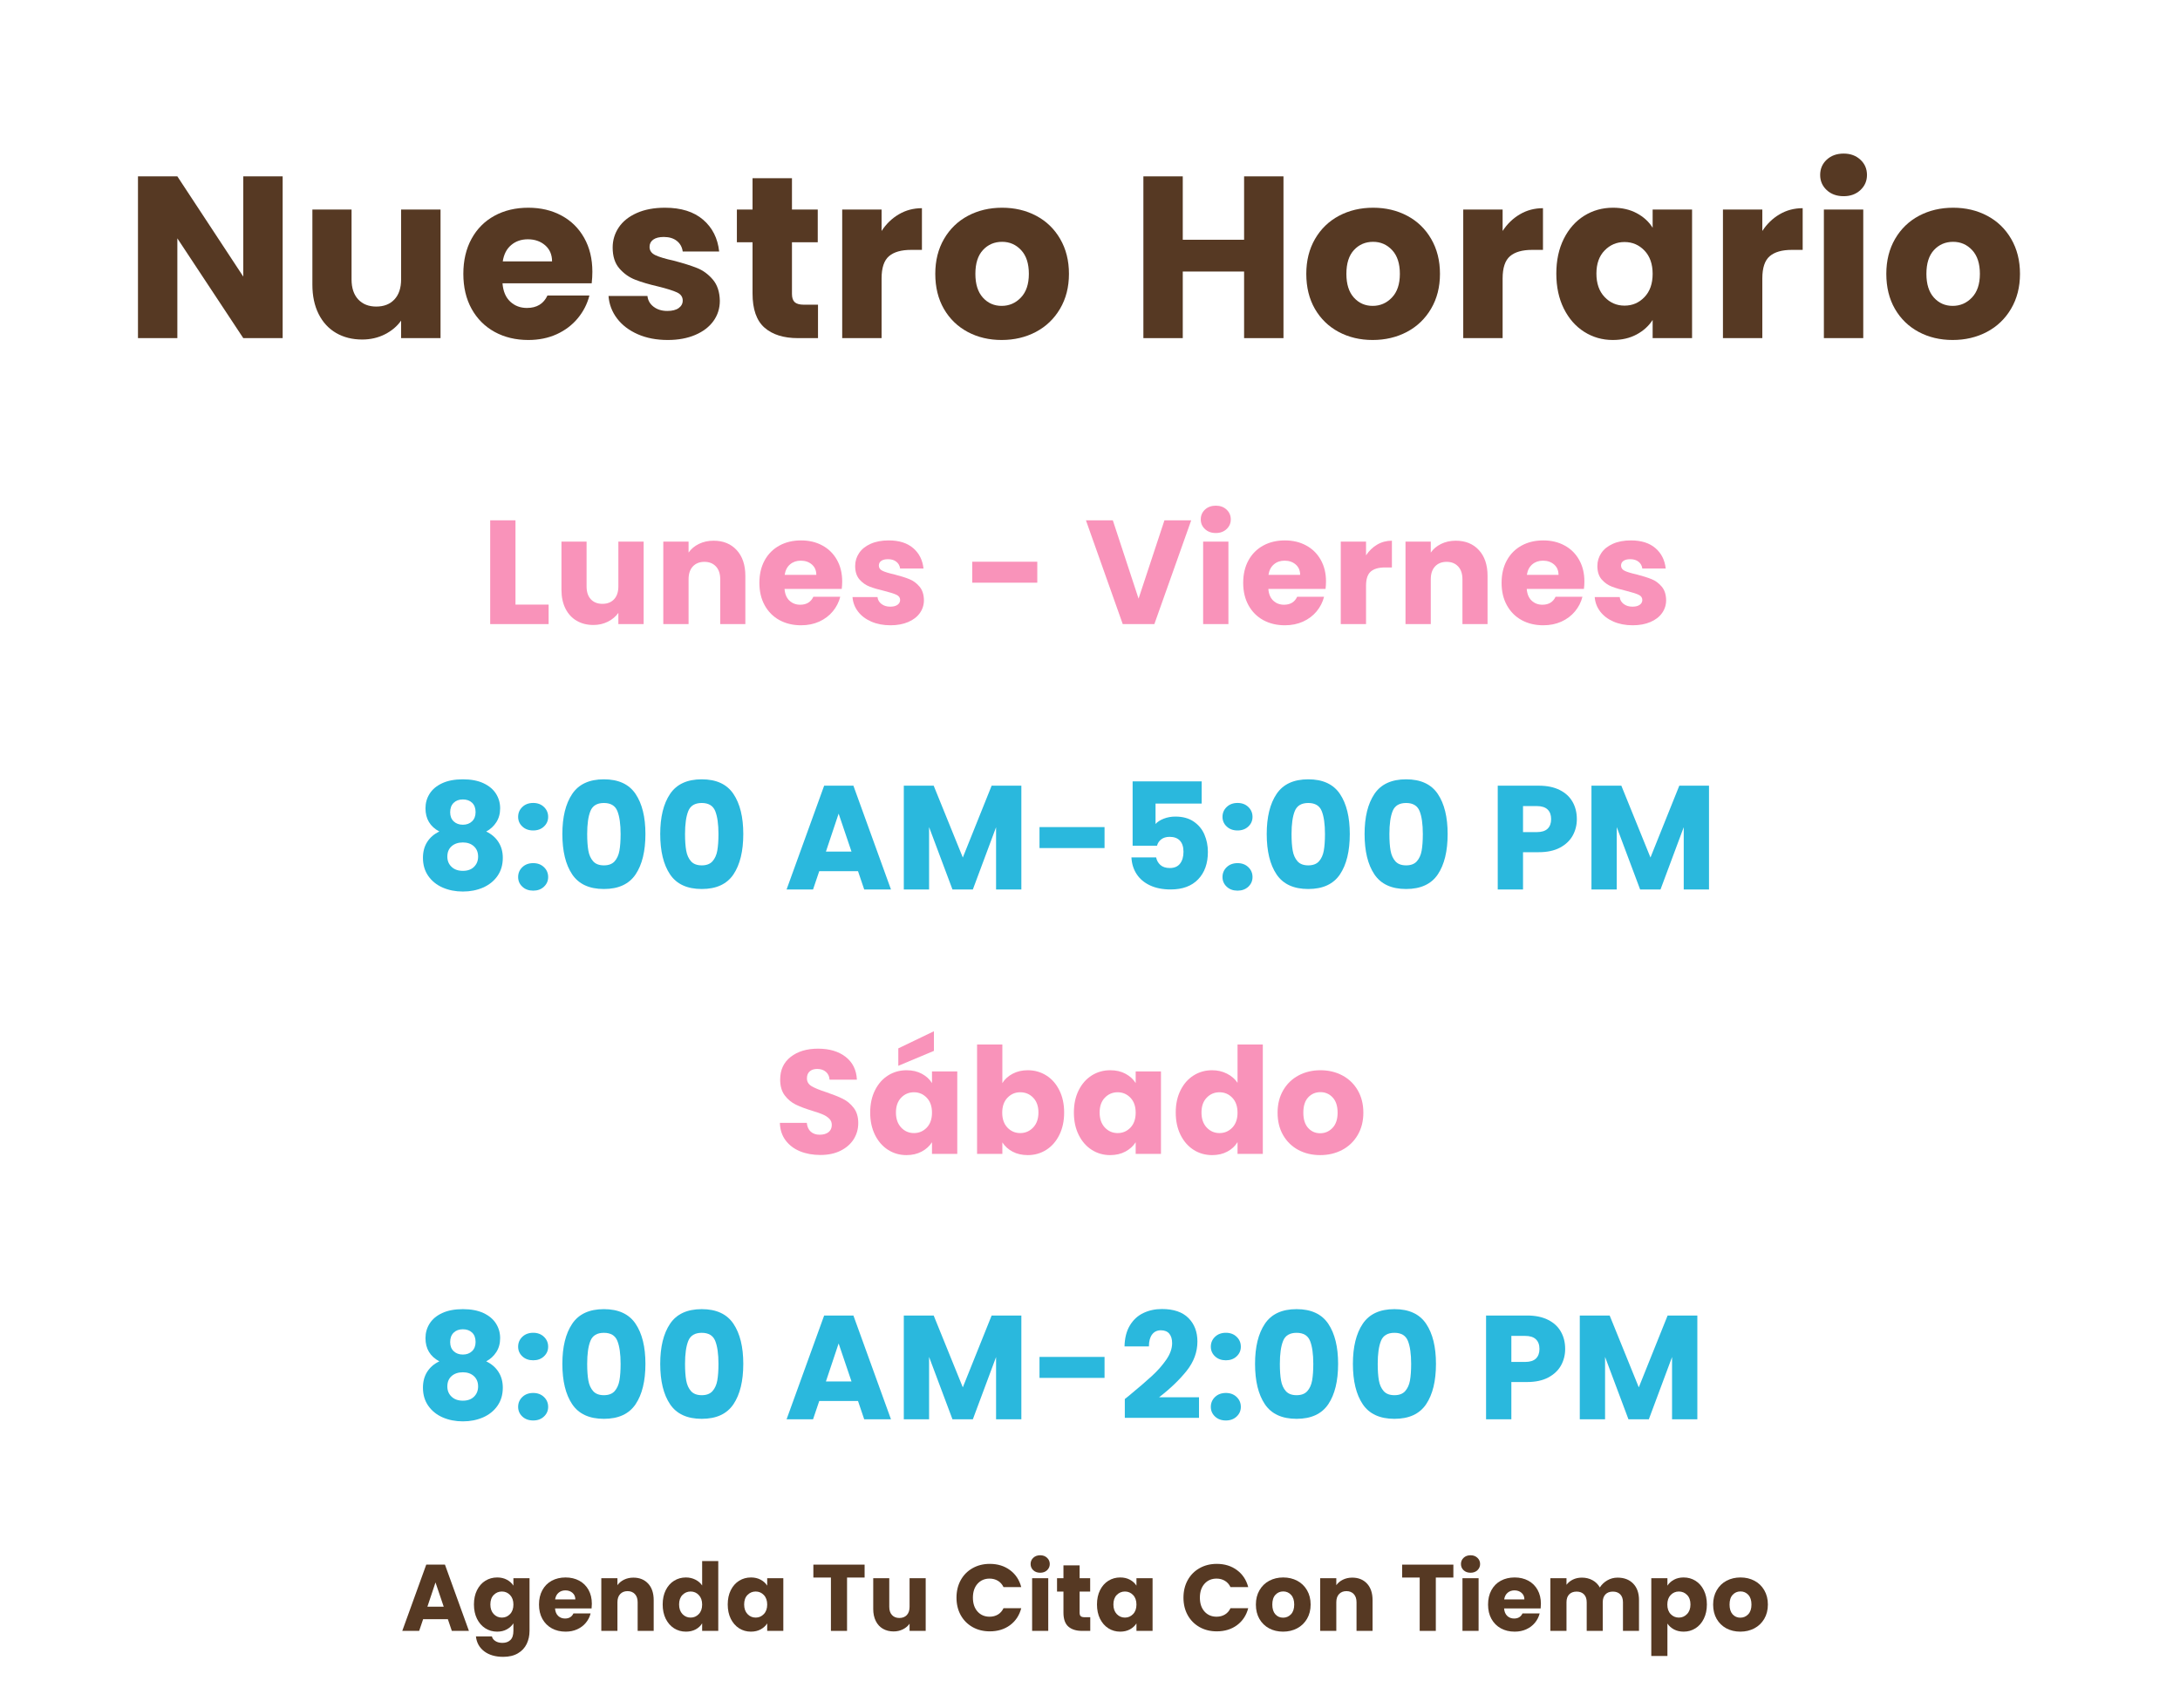 <svg xmlns="http://www.w3.org/2000/svg" xmlns:xlink="http://www.w3.org/1999/xlink" width="1076" zoomAndPan="magnify" viewBox="0 0 806.88 632.25" height="843" preserveAspectRatio="xMidYMid meet" version="1.2"><defs/><g id="37c3382edd"><g style="fill:#563923;fill-opacity:1;"><g transform="translate(45.718, 125.187)"><path style="stroke:none" d="M 58.859 0 L 44.281 0 L 19.875 -36.938 L 19.875 0 L 5.297 0 L 5.297 -59.891 L 19.875 -59.891 L 44.281 -22.781 L 44.281 -59.891 L 58.859 -59.891 Z M 58.859 0 "/></g></g><g style="fill:#563923;fill-opacity:1;"><g transform="translate(110.721, 125.187)"><path style="stroke:none" d="M 52.297 -47.609 L 52.297 0 L 37.703 0 L 37.703 -6.484 C 36.223 -4.379 34.219 -2.688 31.688 -1.406 C 29.156 -0.125 26.359 0.516 23.297 0.516 C 19.648 0.516 16.43 -0.289 13.641 -1.906 C 10.859 -3.531 8.695 -5.879 7.156 -8.953 C 5.625 -12.023 4.859 -15.641 4.859 -19.797 L 4.859 -47.609 L 19.359 -47.609 L 19.359 -21.75 C 19.359 -18.57 20.18 -16.098 21.828 -14.328 C 23.484 -12.566 25.707 -11.688 28.5 -11.688 C 31.344 -11.688 33.586 -12.566 35.234 -14.328 C 36.879 -16.098 37.703 -18.57 37.703 -21.75 L 37.703 -47.609 Z M 52.297 -47.609 "/></g></g><g style="fill:#563923;fill-opacity:1;"><g transform="translate(169.07, 125.187)"><path style="stroke:none" d="M 50.156 -24.562 C 50.156 -23.195 50.07 -21.773 49.906 -20.297 L 16.891 -20.297 C 17.117 -17.348 18.07 -15.086 19.75 -13.516 C 21.426 -11.953 23.488 -11.172 25.938 -11.172 C 29.57 -11.172 32.102 -12.707 33.531 -15.781 L 49.062 -15.781 C 48.258 -12.656 46.816 -9.836 44.734 -7.328 C 42.66 -4.828 40.062 -2.863 36.938 -1.438 C 33.812 -0.02 30.316 0.688 26.453 0.688 C 21.785 0.688 17.629 -0.305 13.984 -2.297 C 10.348 -4.297 7.504 -7.141 5.453 -10.828 C 3.41 -14.523 2.391 -18.848 2.391 -23.797 C 2.391 -28.742 3.398 -33.066 5.422 -36.766 C 7.441 -40.461 10.27 -43.305 13.906 -45.297 C 17.539 -47.285 21.723 -48.281 26.453 -48.281 C 31.055 -48.281 35.148 -47.312 38.734 -45.375 C 42.316 -43.445 45.113 -40.691 47.125 -37.109 C 49.145 -33.523 50.156 -29.344 50.156 -24.562 Z M 35.234 -28.406 C 35.234 -30.906 34.379 -32.895 32.672 -34.375 C 30.961 -35.852 28.832 -36.594 26.281 -36.594 C 23.832 -36.594 21.77 -35.879 20.094 -34.453 C 18.414 -33.035 17.379 -31.02 16.984 -28.406 Z M 35.234 -28.406 "/></g></g><g style="fill:#563923;fill-opacity:1;"><g transform="translate(222.471, 125.187)"><path style="stroke:none" d="M 24.656 0.688 C 20.5 0.688 16.801 -0.02 13.562 -1.438 C 10.32 -2.863 7.766 -4.812 5.891 -7.281 C 4.016 -9.758 2.961 -12.535 2.734 -15.609 L 17.141 -15.609 C 17.316 -13.961 18.086 -12.625 19.453 -11.594 C 20.816 -10.57 22.492 -10.062 24.484 -10.062 C 26.305 -10.062 27.711 -10.414 28.703 -11.125 C 29.703 -11.844 30.203 -12.77 30.203 -13.906 C 30.203 -15.27 29.488 -16.281 28.062 -16.938 C 26.645 -17.594 24.344 -18.316 21.156 -19.109 C 17.738 -19.898 14.895 -20.738 12.625 -21.625 C 10.352 -22.508 8.391 -23.906 6.734 -25.812 C 5.086 -27.719 4.266 -30.289 4.266 -33.531 C 4.266 -36.258 5.016 -38.742 6.516 -40.984 C 8.023 -43.234 10.242 -45.008 13.172 -46.312 C 16.109 -47.625 19.594 -48.281 23.625 -48.281 C 29.602 -48.281 34.312 -46.801 37.75 -43.844 C 41.188 -40.895 43.164 -36.973 43.688 -32.078 L 30.203 -32.078 C 29.973 -33.723 29.242 -35.031 28.016 -36 C 26.797 -36.969 25.191 -37.453 23.203 -37.453 C 21.492 -37.453 20.188 -37.125 19.281 -36.469 C 18.375 -35.812 17.922 -34.914 17.922 -33.781 C 17.922 -32.414 18.645 -31.391 20.094 -30.703 C 21.539 -30.023 23.801 -29.348 26.875 -28.672 C 30.395 -27.754 33.266 -26.852 35.484 -25.969 C 37.703 -25.094 39.648 -23.672 41.328 -21.703 C 43.004 -19.742 43.875 -17.117 43.938 -13.828 C 43.938 -11.035 43.156 -8.547 41.594 -6.359 C 40.031 -4.172 37.781 -2.445 34.844 -1.188 C 31.914 0.062 28.52 0.688 24.656 0.688 Z M 24.656 0.688 "/></g></g><g style="fill:#563923;fill-opacity:1;"><g transform="translate(270.924, 125.187)"><path style="stroke:none" d="M 31.828 -12.375 L 31.828 0 L 24.406 0 C 19.113 0 14.988 -1.289 12.031 -3.875 C 9.07 -6.469 7.594 -10.691 7.594 -16.547 L 7.594 -35.484 L 1.797 -35.484 L 1.797 -47.609 L 7.594 -47.609 L 7.594 -59.203 L 22.188 -59.203 L 22.188 -47.609 L 31.734 -47.609 L 31.734 -35.484 L 22.188 -35.484 L 22.188 -16.375 C 22.188 -14.957 22.523 -13.938 23.203 -13.312 C 23.891 -12.688 25.031 -12.375 26.625 -12.375 Z M 31.828 -12.375 "/></g></g><g style="fill:#563923;fill-opacity:1;"><g transform="translate(306.412, 125.187)"><path style="stroke:none" d="M 19.875 -39.672 C 21.582 -42.285 23.711 -44.344 26.266 -45.844 C 28.828 -47.352 31.676 -48.109 34.812 -48.109 L 34.812 -32.672 L 30.797 -32.672 C 27.16 -32.672 24.43 -31.891 22.609 -30.328 C 20.785 -28.766 19.875 -26.02 19.875 -22.094 L 19.875 0 L 5.297 0 L 5.297 -47.609 L 19.875 -47.609 Z M 19.875 -39.672 "/></g></g><g style="fill:#563923;fill-opacity:1;"><g transform="translate(343.775, 125.187)"><path style="stroke:none" d="M 26.953 0.688 C 22.297 0.688 18.102 -0.305 14.375 -2.297 C 10.645 -4.297 7.711 -7.141 5.578 -10.828 C 3.453 -14.523 2.391 -18.848 2.391 -23.797 C 2.391 -28.691 3.469 -33 5.625 -36.719 C 7.789 -40.445 10.75 -43.305 14.5 -45.297 C 18.258 -47.285 22.469 -48.281 27.125 -48.281 C 31.789 -48.281 36 -47.285 39.75 -45.297 C 43.508 -43.305 46.469 -40.445 48.625 -36.719 C 50.789 -33 51.875 -28.691 51.875 -23.797 C 51.875 -18.91 50.773 -14.602 48.578 -10.875 C 46.391 -7.156 43.406 -4.297 39.625 -2.297 C 35.844 -0.305 31.617 0.688 26.953 0.688 Z M 26.953 -11.938 C 29.742 -11.938 32.117 -12.961 34.078 -15.016 C 36.047 -17.066 37.031 -19.992 37.031 -23.797 C 37.031 -27.609 36.078 -30.535 34.172 -32.578 C 32.266 -34.629 29.914 -35.656 27.125 -35.656 C 24.281 -35.656 21.922 -34.645 20.047 -32.625 C 18.172 -30.613 17.234 -27.672 17.234 -23.797 C 17.234 -19.992 18.156 -17.066 20 -15.016 C 21.852 -12.961 24.172 -11.938 26.953 -11.938 Z M 26.953 -11.938 "/></g></g><g style="fill:#563923;fill-opacity:1;"><g transform="translate(398.968, 125.187)"><path style="stroke:none" d=""/></g></g><g style="fill:#563923;fill-opacity:1;"><g transform="translate(417.906, 125.187)"><path style="stroke:none" d="M 57.156 -59.891 L 57.156 0 L 42.578 0 L 42.578 -24.656 L 19.875 -24.656 L 19.875 0 L 5.297 0 L 5.297 -59.891 L 19.875 -59.891 L 19.875 -36.422 L 42.578 -36.422 L 42.578 -59.891 Z M 57.156 -59.891 "/></g></g><g style="fill:#563923;fill-opacity:1;"><g transform="translate(481.117, 125.187)"><path style="stroke:none" d="M 26.953 0.688 C 22.297 0.688 18.102 -0.305 14.375 -2.297 C 10.645 -4.297 7.711 -7.141 5.578 -10.828 C 3.453 -14.523 2.391 -18.848 2.391 -23.797 C 2.391 -28.691 3.469 -33 5.625 -36.719 C 7.789 -40.445 10.75 -43.305 14.5 -45.297 C 18.258 -47.285 22.469 -48.281 27.125 -48.281 C 31.789 -48.281 36 -47.285 39.75 -45.297 C 43.508 -43.305 46.469 -40.445 48.625 -36.719 C 50.789 -33 51.875 -28.691 51.875 -23.797 C 51.875 -18.91 50.773 -14.602 48.578 -10.875 C 46.391 -7.156 43.406 -4.297 39.625 -2.297 C 35.844 -0.305 31.617 0.688 26.953 0.688 Z M 26.953 -11.938 C 29.742 -11.938 32.117 -12.961 34.078 -15.016 C 36.047 -17.066 37.031 -19.992 37.031 -23.797 C 37.031 -27.609 36.078 -30.535 34.172 -32.578 C 32.266 -34.629 29.914 -35.656 27.125 -35.656 C 24.281 -35.656 21.922 -34.645 20.047 -32.625 C 18.172 -30.613 17.234 -27.672 17.234 -23.797 C 17.234 -19.992 18.156 -17.066 20 -15.016 C 21.852 -12.961 24.172 -11.938 26.953 -11.938 Z M 26.953 -11.938 "/></g></g><g style="fill:#563923;fill-opacity:1;"><g transform="translate(536.31, 125.187)"><path style="stroke:none" d="M 19.875 -39.672 C 21.582 -42.285 23.711 -44.344 26.266 -45.844 C 28.828 -47.352 31.676 -48.109 34.812 -48.109 L 34.812 -32.672 L 30.797 -32.672 C 27.16 -32.672 24.43 -31.891 22.609 -30.328 C 20.785 -28.766 19.875 -26.02 19.875 -22.094 L 19.875 0 L 5.297 0 L 5.297 -47.609 L 19.875 -47.609 Z M 19.875 -39.672 "/></g></g><g style="fill:#563923;fill-opacity:1;"><g transform="translate(573.673, 125.187)"><path style="stroke:none" d="M 2.391 -23.891 C 2.391 -28.773 3.312 -33.066 5.156 -36.766 C 7.008 -40.461 9.523 -43.305 12.703 -45.297 C 15.891 -47.285 19.445 -48.281 23.375 -48.281 C 26.727 -48.281 29.672 -47.598 32.203 -46.234 C 34.734 -44.867 36.68 -43.078 38.047 -40.859 L 38.047 -47.609 L 52.641 -47.609 L 52.641 0 L 38.047 0 L 38.047 -6.734 C 36.629 -4.516 34.656 -2.723 32.125 -1.359 C 29.594 0.004 26.648 0.688 23.297 0.688 C 19.422 0.688 15.891 -0.32 12.703 -2.344 C 9.523 -4.363 7.008 -7.234 5.156 -10.953 C 3.312 -14.68 2.391 -18.992 2.391 -23.891 Z M 38.047 -23.797 C 38.047 -27.441 37.035 -30.316 35.016 -32.422 C 33.004 -34.523 30.547 -35.578 27.641 -35.578 C 24.742 -35.578 22.285 -34.535 20.266 -32.453 C 18.242 -30.379 17.234 -27.523 17.234 -23.891 C 17.234 -20.242 18.242 -17.352 20.266 -15.219 C 22.285 -13.094 24.742 -12.031 27.641 -12.031 C 30.547 -12.031 33.004 -13.082 35.016 -15.188 C 37.035 -17.289 38.047 -20.16 38.047 -23.797 Z M 38.047 -23.797 "/></g></g><g style="fill:#563923;fill-opacity:1;"><g transform="translate(632.449, 125.187)"><path style="stroke:none" d="M 19.875 -39.672 C 21.582 -42.285 23.711 -44.344 26.266 -45.844 C 28.828 -47.352 31.676 -48.109 34.812 -48.109 L 34.812 -32.672 L 30.797 -32.672 C 27.16 -32.672 24.43 -31.891 22.609 -30.328 C 20.785 -28.766 19.875 -26.02 19.875 -22.094 L 19.875 0 L 5.297 0 L 5.297 -47.609 L 19.875 -47.609 Z M 19.875 -39.672 "/></g></g><g style="fill:#563923;fill-opacity:1;"><g transform="translate(669.813, 125.187)"><path style="stroke:none" d="M 12.625 -52.547 C 10.062 -52.547 7.969 -53.301 6.344 -54.812 C 4.727 -56.32 3.922 -58.188 3.922 -60.406 C 3.922 -62.676 4.727 -64.562 6.344 -66.062 C 7.969 -67.57 10.062 -68.328 12.625 -68.328 C 15.125 -68.328 17.188 -67.57 18.812 -66.062 C 20.438 -64.562 21.25 -62.676 21.25 -60.406 C 21.25 -58.188 20.438 -56.32 18.812 -54.812 C 17.188 -53.301 15.125 -52.547 12.625 -52.547 Z M 19.875 -47.609 L 19.875 0 L 5.297 0 L 5.297 -47.609 Z M 19.875 -47.609 "/></g></g><g style="fill:#563923;fill-opacity:1;"><g transform="translate(695.831, 125.187)"><path style="stroke:none" d="M 26.953 0.688 C 22.297 0.688 18.102 -0.305 14.375 -2.297 C 10.645 -4.297 7.711 -7.141 5.578 -10.828 C 3.453 -14.523 2.391 -18.848 2.391 -23.797 C 2.391 -28.691 3.469 -33 5.625 -36.719 C 7.789 -40.445 10.75 -43.305 14.5 -45.297 C 18.258 -47.285 22.469 -48.281 27.125 -48.281 C 31.789 -48.281 36 -47.285 39.75 -45.297 C 43.508 -43.305 46.469 -40.445 48.625 -36.719 C 50.789 -33 51.875 -28.691 51.875 -23.797 C 51.875 -18.91 50.773 -14.602 48.578 -10.875 C 46.391 -7.156 43.406 -4.297 39.625 -2.297 C 35.844 -0.305 31.617 0.688 26.953 0.688 Z M 26.953 -11.938 C 29.742 -11.938 32.117 -12.961 34.078 -15.016 C 36.047 -17.066 37.031 -19.992 37.031 -23.797 C 37.031 -27.609 36.078 -30.535 34.172 -32.578 C 32.266 -34.629 29.914 -35.656 27.125 -35.656 C 24.281 -35.656 21.922 -34.645 20.047 -32.625 C 18.172 -30.613 17.234 -27.672 17.234 -23.797 C 17.234 -19.992 18.156 -17.066 20 -15.016 C 21.852 -12.961 24.172 -11.938 26.953 -11.938 Z M 26.953 -11.938 "/></g></g><g style="fill:#f993ba;fill-opacity:1;"><g transform="translate(178.012, 231.063)"><path style="stroke:none" d="M 12.75 -7.219 L 25.016 -7.219 L 25.016 0 L 3.391 0 L 3.391 -38.422 L 12.75 -38.422 Z M 12.75 -7.219 "/></g></g><g style="fill:#f993ba;fill-opacity:1;"><g transform="translate(204.661, 231.063)"><path style="stroke:none" d="M 33.547 -30.547 L 33.547 0 L 24.188 0 L 24.188 -4.156 C 23.238 -2.812 21.953 -1.727 20.328 -0.906 C 18.703 -0.082 16.906 0.328 14.938 0.328 C 12.602 0.328 10.539 -0.191 8.75 -1.234 C 6.969 -2.273 5.582 -3.781 4.594 -5.75 C 3.613 -7.719 3.125 -10.035 3.125 -12.703 L 3.125 -30.547 L 12.422 -30.547 L 12.422 -13.953 C 12.422 -11.91 12.945 -10.32 14 -9.188 C 15.062 -8.062 16.488 -7.5 18.281 -7.5 C 20.102 -7.5 21.539 -8.062 22.594 -9.188 C 23.656 -10.32 24.188 -11.91 24.188 -13.953 L 24.188 -30.547 Z M 33.547 -30.547 "/></g></g><g style="fill:#f993ba;fill-opacity:1;"><g transform="translate(242.09, 231.063)"><path style="stroke:none" d="M 22 -30.875 C 25.582 -30.875 28.438 -29.711 30.562 -27.391 C 32.695 -25.078 33.766 -21.895 33.766 -17.844 L 33.766 0 L 24.469 0 L 24.469 -16.578 C 24.469 -18.629 23.938 -20.219 22.875 -21.344 C 21.82 -22.477 20.398 -23.047 18.609 -23.047 C 16.816 -23.047 15.391 -22.477 14.328 -21.344 C 13.273 -20.219 12.75 -18.629 12.75 -16.578 L 12.75 0 L 3.391 0 L 3.391 -30.547 L 12.75 -30.547 L 12.75 -26.484 C 13.695 -27.836 14.973 -28.906 16.578 -29.688 C 18.191 -30.477 20 -30.875 22 -30.875 Z M 22 -30.875 "/></g></g><g style="fill:#f993ba;fill-opacity:1;"><g transform="translate(279.519, 231.063)"><path style="stroke:none" d="M 32.188 -15.766 C 32.188 -14.891 32.129 -13.977 32.016 -13.031 L 10.844 -13.031 C 10.988 -11.133 11.598 -9.68 12.672 -8.672 C 13.742 -7.672 15.066 -7.172 16.641 -7.172 C 18.973 -7.172 20.598 -8.156 21.516 -10.125 L 31.469 -10.125 C 30.957 -8.113 30.035 -6.305 28.703 -4.703 C 27.367 -3.098 25.695 -1.836 23.688 -0.922 C 21.688 -0.016 19.445 0.438 16.969 0.438 C 13.977 0.438 11.312 -0.195 8.969 -1.469 C 6.633 -2.75 4.812 -4.578 3.5 -6.953 C 2.188 -9.328 1.531 -12.098 1.531 -15.266 C 1.531 -18.441 2.176 -21.211 3.469 -23.578 C 4.77 -25.953 6.586 -27.781 8.922 -29.062 C 11.254 -30.344 13.938 -30.984 16.969 -30.984 C 19.926 -30.984 22.551 -30.359 24.844 -29.109 C 27.145 -27.867 28.941 -26.098 30.234 -23.797 C 31.535 -21.504 32.188 -18.828 32.188 -15.766 Z M 22.609 -18.234 C 22.609 -19.836 22.062 -21.113 20.969 -22.062 C 19.875 -23.008 18.504 -23.484 16.859 -23.484 C 15.285 -23.484 13.961 -23.023 12.891 -22.109 C 11.816 -21.203 11.148 -19.91 10.891 -18.234 Z M 22.609 -18.234 "/></g></g><g style="fill:#f993ba;fill-opacity:1;"><g transform="translate(313.774, 231.063)"><path style="stroke:none" d="M 15.812 0.438 C 13.156 0.438 10.785 -0.016 8.703 -0.922 C 6.617 -1.836 4.973 -3.086 3.766 -4.672 C 2.566 -6.266 1.895 -8.047 1.75 -10.016 L 11 -10.016 C 11.113 -8.953 11.609 -8.094 12.484 -7.438 C 13.359 -6.781 14.43 -6.453 15.703 -6.453 C 16.867 -6.453 17.77 -6.68 18.406 -7.141 C 19.051 -7.598 19.375 -8.191 19.375 -8.922 C 19.375 -9.797 18.914 -10.441 18 -10.859 C 17.094 -11.285 15.617 -11.754 13.578 -12.266 C 11.391 -12.773 9.562 -13.312 8.094 -13.875 C 6.633 -14.438 5.375 -15.328 4.312 -16.547 C 3.258 -17.773 2.734 -19.43 2.734 -21.516 C 2.734 -23.266 3.219 -24.859 4.188 -26.297 C 5.156 -27.742 6.578 -28.883 8.453 -29.719 C 10.336 -30.562 12.57 -30.984 15.156 -30.984 C 18.988 -30.984 22.008 -30.031 24.219 -28.125 C 26.426 -26.227 27.695 -23.711 28.031 -20.578 L 19.375 -20.578 C 19.227 -21.641 18.758 -22.477 17.969 -23.094 C 17.188 -23.719 16.16 -24.031 14.891 -24.031 C 13.797 -24.031 12.957 -23.816 12.375 -23.391 C 11.789 -22.973 11.5 -22.398 11.5 -21.672 C 11.5 -20.797 11.961 -20.141 12.891 -19.703 C 13.816 -19.266 15.266 -18.828 17.234 -18.391 C 19.504 -17.805 21.348 -17.227 22.766 -16.656 C 24.191 -16.094 25.441 -15.18 26.516 -13.922 C 27.598 -12.672 28.156 -10.984 28.188 -8.859 C 28.188 -7.078 27.68 -5.484 26.672 -4.078 C 25.672 -2.672 24.234 -1.566 22.359 -0.766 C 20.484 0.035 18.301 0.438 15.812 0.438 Z M 15.812 0.438 "/></g></g><g style="fill:#f993ba;fill-opacity:1;"><g transform="translate(344.855, 231.063)"><path style="stroke:none" d=""/></g></g><g style="fill:#f993ba;fill-opacity:1;"><g transform="translate(357.003, 231.063)"><path style="stroke:none" d="M 26.922 -23.094 L 26.922 -15.328 L 2.844 -15.328 L 2.844 -23.094 Z M 26.922 -23.094 "/></g></g><g style="fill:#f993ba;fill-opacity:1;"><g transform="translate(389.288, 231.063)"><path style="stroke:none" d=""/></g></g><g style="fill:#f993ba;fill-opacity:1;"><g transform="translate(401.436, 231.063)"><path style="stroke:none" d="M 39.469 -38.422 L 25.828 0 L 14.125 0 L 0.5 -38.422 L 10.453 -38.422 L 19.984 -9.422 L 29.562 -38.422 Z M 39.469 -38.422 "/></g></g><g style="fill:#f993ba;fill-opacity:1;"><g transform="translate(441.929, 231.063)"><path style="stroke:none" d="M 8.094 -33.719 C 6.457 -33.719 5.117 -34.203 4.078 -35.172 C 3.035 -36.141 2.516 -37.332 2.516 -38.75 C 2.516 -40.207 3.035 -41.422 4.078 -42.391 C 5.117 -43.359 6.457 -43.844 8.094 -43.844 C 9.707 -43.844 11.031 -43.359 12.062 -42.391 C 13.102 -41.422 13.625 -40.207 13.625 -38.75 C 13.625 -37.332 13.102 -36.141 12.062 -35.172 C 11.031 -34.203 9.707 -33.719 8.094 -33.719 Z M 12.75 -30.547 L 12.75 0 L 3.391 0 L 3.391 -30.547 Z M 12.75 -30.547 "/></g></g><g style="fill:#f993ba;fill-opacity:1;"><g transform="translate(458.619, 231.063)"><path style="stroke:none" d="M 32.188 -15.766 C 32.188 -14.891 32.129 -13.977 32.016 -13.031 L 10.844 -13.031 C 10.988 -11.133 11.598 -9.68 12.672 -8.672 C 13.742 -7.672 15.066 -7.172 16.641 -7.172 C 18.973 -7.172 20.598 -8.156 21.516 -10.125 L 31.469 -10.125 C 30.957 -8.113 30.035 -6.305 28.703 -4.703 C 27.367 -3.098 25.695 -1.836 23.688 -0.922 C 21.688 -0.016 19.445 0.438 16.969 0.438 C 13.977 0.438 11.312 -0.195 8.969 -1.469 C 6.633 -2.75 4.812 -4.578 3.5 -6.953 C 2.188 -9.328 1.531 -12.098 1.531 -15.266 C 1.531 -18.441 2.176 -21.211 3.469 -23.578 C 4.77 -25.953 6.586 -27.781 8.922 -29.062 C 11.254 -30.344 13.938 -30.984 16.969 -30.984 C 19.926 -30.984 22.551 -30.359 24.844 -29.109 C 27.145 -27.867 28.941 -26.098 30.234 -23.797 C 31.535 -21.504 32.188 -18.828 32.188 -15.766 Z M 22.609 -18.234 C 22.609 -19.836 22.062 -21.113 20.969 -22.062 C 19.875 -23.008 18.504 -23.484 16.859 -23.484 C 15.285 -23.484 13.961 -23.023 12.891 -22.109 C 11.816 -21.203 11.148 -19.91 10.891 -18.234 Z M 22.609 -18.234 "/></g></g><g style="fill:#f993ba;fill-opacity:1;"><g transform="translate(492.874, 231.063)"><path style="stroke:none" d="M 12.75 -25.453 C 13.844 -27.129 15.211 -28.453 16.859 -29.422 C 18.504 -30.391 20.328 -30.875 22.328 -30.875 L 22.328 -20.969 L 19.766 -20.969 C 17.422 -20.969 15.664 -20.461 14.5 -19.453 C 13.332 -18.453 12.75 -16.691 12.75 -14.172 L 12.75 0 L 3.391 0 L 3.391 -30.547 L 12.75 -30.547 Z M 12.75 -25.453 "/></g></g><g style="fill:#f993ba;fill-opacity:1;"><g transform="translate(516.842, 231.063)"><path style="stroke:none" d="M 22 -30.875 C 25.582 -30.875 28.438 -29.711 30.562 -27.391 C 32.695 -25.078 33.766 -21.895 33.766 -17.844 L 33.766 0 L 24.469 0 L 24.469 -16.578 C 24.469 -18.629 23.938 -20.219 22.875 -21.344 C 21.82 -22.477 20.398 -23.047 18.609 -23.047 C 16.816 -23.047 15.391 -22.477 14.328 -21.344 C 13.273 -20.219 12.75 -18.629 12.75 -16.578 L 12.75 0 L 3.391 0 L 3.391 -30.547 L 12.75 -30.547 L 12.75 -26.484 C 13.695 -27.836 14.973 -28.906 16.578 -29.688 C 18.191 -30.477 20 -30.875 22 -30.875 Z M 22 -30.875 "/></g></g><g style="fill:#f993ba;fill-opacity:1;"><g transform="translate(554.271, 231.063)"><path style="stroke:none" d="M 32.188 -15.766 C 32.188 -14.891 32.129 -13.977 32.016 -13.031 L 10.844 -13.031 C 10.988 -11.133 11.598 -9.68 12.672 -8.672 C 13.742 -7.672 15.066 -7.172 16.641 -7.172 C 18.973 -7.172 20.598 -8.156 21.516 -10.125 L 31.469 -10.125 C 30.957 -8.113 30.035 -6.305 28.703 -4.703 C 27.367 -3.098 25.695 -1.836 23.688 -0.922 C 21.688 -0.016 19.445 0.438 16.969 0.438 C 13.977 0.438 11.312 -0.195 8.969 -1.469 C 6.633 -2.75 4.812 -4.578 3.5 -6.953 C 2.188 -9.328 1.531 -12.098 1.531 -15.266 C 1.531 -18.441 2.176 -21.211 3.469 -23.578 C 4.77 -25.953 6.586 -27.781 8.922 -29.062 C 11.254 -30.344 13.938 -30.984 16.969 -30.984 C 19.926 -30.984 22.551 -30.359 24.844 -29.109 C 27.145 -27.867 28.941 -26.098 30.234 -23.797 C 31.535 -21.504 32.188 -18.828 32.188 -15.766 Z M 22.609 -18.234 C 22.609 -19.836 22.062 -21.113 20.969 -22.062 C 19.875 -23.008 18.504 -23.484 16.859 -23.484 C 15.285 -23.484 13.961 -23.023 12.891 -22.109 C 11.816 -21.203 11.148 -19.91 10.891 -18.234 Z M 22.609 -18.234 "/></g></g><g style="fill:#f993ba;fill-opacity:1;"><g transform="translate(588.526, 231.063)"><path style="stroke:none" d="M 15.812 0.438 C 13.156 0.438 10.785 -0.016 8.703 -0.922 C 6.617 -1.836 4.973 -3.086 3.766 -4.672 C 2.566 -6.266 1.895 -8.047 1.75 -10.016 L 11 -10.016 C 11.113 -8.953 11.609 -8.094 12.484 -7.438 C 13.359 -6.781 14.43 -6.453 15.703 -6.453 C 16.867 -6.453 17.77 -6.68 18.406 -7.141 C 19.051 -7.598 19.375 -8.191 19.375 -8.922 C 19.375 -9.797 18.914 -10.441 18 -10.859 C 17.094 -11.285 15.617 -11.754 13.578 -12.266 C 11.391 -12.773 9.562 -13.312 8.094 -13.875 C 6.633 -14.438 5.375 -15.328 4.312 -16.547 C 3.258 -17.773 2.734 -19.43 2.734 -21.516 C 2.734 -23.266 3.219 -24.859 4.188 -26.297 C 5.156 -27.742 6.578 -28.883 8.453 -29.719 C 10.336 -30.562 12.57 -30.984 15.156 -30.984 C 18.988 -30.984 22.008 -30.031 24.219 -28.125 C 26.426 -26.227 27.695 -23.711 28.031 -20.578 L 19.375 -20.578 C 19.227 -21.641 18.758 -22.477 17.969 -23.094 C 17.188 -23.719 16.16 -24.031 14.891 -24.031 C 13.797 -24.031 12.957 -23.816 12.375 -23.391 C 11.789 -22.973 11.5 -22.398 11.5 -21.672 C 11.5 -20.797 11.961 -20.141 12.891 -19.703 C 13.816 -19.266 15.266 -18.828 17.234 -18.391 C 19.504 -17.805 21.348 -17.227 22.766 -16.656 C 24.191 -16.094 25.441 -15.18 26.516 -13.922 C 27.598 -12.672 28.156 -10.984 28.188 -8.859 C 28.188 -7.078 27.68 -5.484 26.672 -4.078 C 25.672 -2.672 24.234 -1.566 22.359 -0.766 C 20.484 0.035 18.301 0.438 15.812 0.438 Z M 15.812 0.438 "/></g></g><g style="fill:#2ab8dd;fill-opacity:1;"><g transform="translate(153.554, 329.312)"><path style="stroke:none" d="M 9.031 -21.453 C 5.602 -23.273 3.891 -26.141 3.891 -30.047 C 3.891 -32.016 4.398 -33.812 5.422 -35.438 C 6.441 -37.062 7.988 -38.359 10.062 -39.328 C 12.145 -40.297 14.703 -40.781 17.734 -40.781 C 20.766 -40.781 23.312 -40.297 25.375 -39.328 C 27.438 -38.359 28.977 -37.062 30 -35.438 C 31.02 -33.812 31.531 -32.016 31.531 -30.047 C 31.531 -28.078 31.062 -26.363 30.125 -24.906 C 29.195 -23.445 27.945 -22.297 26.375 -21.453 C 28.352 -20.504 29.867 -19.195 30.922 -17.531 C 31.984 -15.875 32.516 -13.938 32.516 -11.719 C 32.516 -9.125 31.859 -6.883 30.547 -5 C 29.234 -3.125 27.453 -1.691 25.203 -0.703 C 22.961 0.273 20.473 0.766 17.734 0.766 C 14.992 0.766 12.5 0.273 10.25 -0.703 C 8.008 -1.691 6.234 -3.125 4.922 -5 C 3.609 -6.883 2.953 -9.125 2.953 -11.719 C 2.953 -13.977 3.477 -15.938 4.531 -17.594 C 5.594 -19.258 7.094 -20.547 9.031 -21.453 Z M 22.438 -28.625 C 22.438 -30.125 22.008 -31.281 21.156 -32.094 C 20.301 -32.914 19.16 -33.328 17.734 -33.328 C 16.305 -33.328 15.164 -32.906 14.312 -32.062 C 13.457 -31.227 13.031 -30.066 13.031 -28.578 C 13.031 -27.148 13.469 -26.023 14.344 -25.203 C 15.219 -24.379 16.348 -23.969 17.734 -23.969 C 19.117 -23.969 20.25 -24.383 21.125 -25.219 C 22 -26.062 22.438 -27.195 22.438 -28.625 Z M 17.734 -17.406 C 16.016 -17.406 14.625 -16.938 13.562 -16 C 12.508 -15.07 11.984 -13.789 11.984 -12.156 C 11.984 -10.625 12.504 -9.363 13.547 -8.375 C 14.586 -7.383 15.984 -6.891 17.734 -6.891 C 19.484 -6.891 20.859 -7.383 21.859 -8.375 C 22.867 -9.363 23.375 -10.625 23.375 -12.156 C 23.375 -13.758 22.852 -15.035 21.812 -15.984 C 20.77 -16.93 19.41 -17.406 17.734 -17.406 Z M 17.734 -17.406 "/></g></g><g style="fill:#2ab8dd;fill-opacity:1;"><g transform="translate(189.56, 329.312)"><path style="stroke:none" d="M 7.766 0.438 C 6.129 0.438 4.789 -0.047 3.75 -1.016 C 2.707 -1.984 2.188 -3.176 2.188 -4.594 C 2.188 -6.051 2.707 -7.273 3.75 -8.266 C 4.789 -9.254 6.129 -9.75 7.766 -9.75 C 9.379 -9.75 10.703 -9.254 11.734 -8.266 C 12.773 -7.273 13.297 -6.051 13.297 -4.594 C 13.297 -3.176 12.773 -1.984 11.734 -1.016 C 10.703 -0.047 9.379 0.438 7.766 0.438 Z M 7.766 -21.844 C 6.129 -21.844 4.789 -22.328 3.75 -23.297 C 2.707 -24.266 2.188 -25.457 2.188 -26.875 C 2.188 -28.332 2.707 -29.555 3.75 -30.547 C 4.789 -31.535 6.129 -32.031 7.766 -32.031 C 9.379 -32.031 10.703 -31.535 11.734 -30.547 C 12.773 -29.555 13.297 -28.332 13.297 -26.875 C 13.297 -25.457 12.773 -24.266 11.734 -23.297 C 10.703 -22.328 9.379 -21.844 7.766 -21.844 Z M 7.766 -21.844 "/></g></g><g style="fill:#2ab8dd;fill-opacity:1;"><g transform="translate(205.648, 329.312)"><path style="stroke:none" d="M 2.469 -20.531 C 2.469 -26.801 3.68 -31.742 6.109 -35.359 C 8.535 -38.973 12.445 -40.781 17.844 -40.781 C 23.238 -40.781 27.148 -38.973 29.578 -35.359 C 32.004 -31.742 33.219 -26.801 33.219 -20.531 C 33.219 -14.176 32.004 -9.191 29.578 -5.578 C 27.148 -1.973 23.238 -0.172 17.844 -0.172 C 12.445 -0.172 8.535 -1.973 6.109 -5.578 C 3.68 -9.191 2.469 -14.176 2.469 -20.531 Z M 24.031 -20.531 C 24.031 -24.207 23.629 -27.039 22.828 -29.031 C 22.023 -31.02 20.363 -32.016 17.844 -32.016 C 15.32 -32.016 13.66 -31.02 12.859 -29.031 C 12.055 -27.039 11.656 -24.207 11.656 -20.531 C 11.656 -18.039 11.801 -15.984 12.094 -14.359 C 12.383 -12.742 12.977 -11.43 13.875 -10.422 C 14.77 -9.422 16.094 -8.922 17.844 -8.922 C 19.594 -8.922 20.914 -9.422 21.812 -10.422 C 22.707 -11.43 23.301 -12.742 23.594 -14.359 C 23.883 -15.984 24.031 -18.039 24.031 -20.531 Z M 24.031 -20.531 "/></g></g><g style="fill:#2ab8dd;fill-opacity:1;"><g transform="translate(241.873, 329.312)"><path style="stroke:none" d="M 2.469 -20.531 C 2.469 -26.801 3.68 -31.742 6.109 -35.359 C 8.535 -38.973 12.445 -40.781 17.844 -40.781 C 23.238 -40.781 27.148 -38.973 29.578 -35.359 C 32.004 -31.742 33.219 -26.801 33.219 -20.531 C 33.219 -14.176 32.004 -9.191 29.578 -5.578 C 27.148 -1.973 23.238 -0.172 17.844 -0.172 C 12.445 -0.172 8.535 -1.973 6.109 -5.578 C 3.68 -9.191 2.469 -14.176 2.469 -20.531 Z M 24.031 -20.531 C 24.031 -24.207 23.629 -27.039 22.828 -29.031 C 22.023 -31.02 20.363 -32.016 17.844 -32.016 C 15.32 -32.016 13.66 -31.02 12.859 -29.031 C 12.055 -27.039 11.656 -24.207 11.656 -20.531 C 11.656 -18.039 11.801 -15.984 12.094 -14.359 C 12.383 -12.742 12.977 -11.43 13.875 -10.422 C 14.77 -9.422 16.094 -8.922 17.844 -8.922 C 19.594 -8.922 20.914 -9.422 21.812 -10.422 C 22.707 -11.43 23.301 -12.742 23.594 -14.359 C 23.883 -15.984 24.031 -18.039 24.031 -20.531 Z M 24.031 -20.531 "/></g></g><g style="fill:#2ab8dd;fill-opacity:1;"><g transform="translate(278.098, 329.312)"><path style="stroke:none" d=""/></g></g><g style="fill:#2ab8dd;fill-opacity:1;"><g transform="translate(290.246, 329.312)"><path style="stroke:none" d="M 27.312 -6.781 L 12.969 -6.781 L 10.672 0 L 0.875 0 L 14.781 -38.422 L 25.609 -38.422 L 39.516 0 L 29.609 0 Z M 24.906 -14.016 L 20.141 -28.078 L 15.438 -14.016 Z M 24.906 -14.016 "/></g></g><g style="fill:#2ab8dd;fill-opacity:1;"><g transform="translate(331.122, 329.312)"><path style="stroke:none" d="M 46.906 -38.422 L 46.906 0 L 37.547 0 L 37.547 -23.047 L 28.953 0 L 21.406 0 L 12.75 -23.094 L 12.75 0 L 3.391 0 L 3.391 -38.422 L 14.453 -38.422 L 25.234 -11.828 L 35.906 -38.422 Z M 46.906 -38.422 "/></g></g><g style="fill:#2ab8dd;fill-opacity:1;"><g transform="translate(381.902, 329.312)"><path style="stroke:none" d="M 26.922 -23.094 L 26.922 -15.328 L 2.844 -15.328 L 2.844 -23.094 Z M 26.922 -23.094 "/></g></g><g style="fill:#2ab8dd;fill-opacity:1;"><g transform="translate(414.187, 329.312)"><path style="stroke:none" d="M 30.594 -31.797 L 13.516 -31.797 L 13.516 -24.25 C 14.242 -25.051 15.266 -25.707 16.578 -26.219 C 17.898 -26.727 19.328 -26.984 20.859 -26.984 C 23.586 -26.984 25.852 -26.363 27.656 -25.125 C 29.469 -23.883 30.789 -22.273 31.625 -20.297 C 32.469 -18.328 32.891 -16.195 32.891 -13.906 C 32.891 -9.633 31.688 -6.25 29.281 -3.75 C 26.875 -1.25 23.484 0 19.109 0 C 16.18 0 13.641 -0.5 11.484 -1.5 C 9.336 -2.508 7.68 -3.906 6.516 -5.688 C 5.348 -7.477 4.707 -9.539 4.594 -11.875 L 13.734 -11.875 C 13.953 -10.75 14.477 -9.812 15.312 -9.062 C 16.156 -8.312 17.312 -7.938 18.781 -7.938 C 20.488 -7.938 21.758 -8.484 22.594 -9.578 C 23.438 -10.672 23.859 -12.129 23.859 -13.953 C 23.859 -15.742 23.422 -17.113 22.547 -18.062 C 21.672 -19.008 20.395 -19.484 18.719 -19.484 C 17.477 -19.484 16.457 -19.18 15.656 -18.578 C 14.852 -17.973 14.32 -17.18 14.062 -16.203 L 5.031 -16.203 L 5.031 -40.016 L 30.594 -40.016 Z M 30.594 -31.797 "/></g></g><g style="fill:#2ab8dd;fill-opacity:1;"><g transform="translate(450.303, 329.312)"><path style="stroke:none" d="M 7.766 0.438 C 6.129 0.438 4.789 -0.047 3.75 -1.016 C 2.707 -1.984 2.188 -3.176 2.188 -4.594 C 2.188 -6.051 2.707 -7.273 3.75 -8.266 C 4.789 -9.254 6.129 -9.75 7.766 -9.75 C 9.379 -9.75 10.703 -9.254 11.734 -8.266 C 12.773 -7.273 13.297 -6.051 13.297 -4.594 C 13.297 -3.176 12.773 -1.984 11.734 -1.016 C 10.703 -0.047 9.379 0.438 7.766 0.438 Z M 7.766 -21.844 C 6.129 -21.844 4.789 -22.328 3.75 -23.297 C 2.707 -24.266 2.188 -25.457 2.188 -26.875 C 2.188 -28.332 2.707 -29.555 3.75 -30.547 C 4.789 -31.535 6.129 -32.031 7.766 -32.031 C 9.379 -32.031 10.703 -31.535 11.734 -30.547 C 12.773 -29.555 13.297 -28.332 13.297 -26.875 C 13.297 -25.457 12.773 -24.266 11.734 -23.297 C 10.703 -22.328 9.379 -21.844 7.766 -21.844 Z M 7.766 -21.844 "/></g></g><g style="fill:#2ab8dd;fill-opacity:1;"><g transform="translate(466.391, 329.312)"><path style="stroke:none" d="M 2.469 -20.531 C 2.469 -26.801 3.68 -31.742 6.109 -35.359 C 8.535 -38.973 12.445 -40.781 17.844 -40.781 C 23.238 -40.781 27.148 -38.973 29.578 -35.359 C 32.004 -31.742 33.219 -26.801 33.219 -20.531 C 33.219 -14.176 32.004 -9.191 29.578 -5.578 C 27.148 -1.973 23.238 -0.172 17.844 -0.172 C 12.445 -0.172 8.535 -1.973 6.109 -5.578 C 3.68 -9.191 2.469 -14.176 2.469 -20.531 Z M 24.031 -20.531 C 24.031 -24.207 23.629 -27.039 22.828 -29.031 C 22.023 -31.02 20.363 -32.016 17.844 -32.016 C 15.32 -32.016 13.66 -31.02 12.859 -29.031 C 12.055 -27.039 11.656 -24.207 11.656 -20.531 C 11.656 -18.039 11.801 -15.984 12.094 -14.359 C 12.383 -12.742 12.977 -11.43 13.875 -10.422 C 14.77 -9.422 16.094 -8.922 17.844 -8.922 C 19.594 -8.922 20.914 -9.422 21.812 -10.422 C 22.707 -11.43 23.301 -12.742 23.594 -14.359 C 23.883 -15.984 24.031 -18.039 24.031 -20.531 Z M 24.031 -20.531 "/></g></g><g style="fill:#2ab8dd;fill-opacity:1;"><g transform="translate(502.616, 329.312)"><path style="stroke:none" d="M 2.469 -20.531 C 2.469 -26.801 3.68 -31.742 6.109 -35.359 C 8.535 -38.973 12.445 -40.781 17.844 -40.781 C 23.238 -40.781 27.148 -38.973 29.578 -35.359 C 32.004 -31.742 33.219 -26.801 33.219 -20.531 C 33.219 -14.176 32.004 -9.191 29.578 -5.578 C 27.148 -1.973 23.238 -0.172 17.844 -0.172 C 12.445 -0.172 8.535 -1.973 6.109 -5.578 C 3.68 -9.191 2.469 -14.176 2.469 -20.531 Z M 24.031 -20.531 C 24.031 -24.207 23.629 -27.039 22.828 -29.031 C 22.023 -31.02 20.363 -32.016 17.844 -32.016 C 15.32 -32.016 13.66 -31.02 12.859 -29.031 C 12.055 -27.039 11.656 -24.207 11.656 -20.531 C 11.656 -18.039 11.801 -15.984 12.094 -14.359 C 12.383 -12.742 12.977 -11.43 13.875 -10.422 C 14.77 -9.422 16.094 -8.922 17.844 -8.922 C 19.594 -8.922 20.914 -9.422 21.812 -10.422 C 22.707 -11.43 23.301 -12.742 23.594 -14.359 C 23.883 -15.984 24.031 -18.039 24.031 -20.531 Z M 24.031 -20.531 "/></g></g><g style="fill:#2ab8dd;fill-opacity:1;"><g transform="translate(538.841, 329.312)"><path style="stroke:none" d=""/></g></g><g style="fill:#2ab8dd;fill-opacity:1;"><g transform="translate(550.989, 329.312)"><path style="stroke:none" d="M 32.672 -26.047 C 32.672 -23.828 32.16 -21.797 31.141 -19.953 C 30.117 -18.109 28.551 -16.617 26.438 -15.484 C 24.32 -14.359 21.695 -13.797 18.562 -13.797 L 12.75 -13.797 L 12.75 0 L 3.391 0 L 3.391 -38.422 L 18.562 -38.422 C 21.625 -38.422 24.211 -37.891 26.328 -36.828 C 28.441 -35.773 30.023 -34.316 31.078 -32.453 C 32.141 -30.598 32.672 -28.461 32.672 -26.047 Z M 17.844 -21.234 C 19.633 -21.234 20.969 -21.648 21.844 -22.484 C 22.719 -23.328 23.156 -24.516 23.156 -26.047 C 23.156 -27.586 22.719 -28.773 21.844 -29.609 C 20.969 -30.453 19.633 -30.875 17.844 -30.875 L 12.75 -30.875 L 12.75 -21.234 Z M 17.844 -21.234 "/></g></g><g style="fill:#2ab8dd;fill-opacity:1;"><g transform="translate(585.682, 329.312)"><path style="stroke:none" d="M 46.906 -38.422 L 46.906 0 L 37.547 0 L 37.547 -23.047 L 28.953 0 L 21.406 0 L 12.75 -23.094 L 12.75 0 L 3.391 0 L 3.391 -38.422 L 14.453 -38.422 L 25.234 -11.828 L 35.906 -38.422 Z M 46.906 -38.422 "/></g></g><g style="fill:#2ab8dd;fill-opacity:1;"><g transform="translate(636.473, 329.312)"><path style="stroke:none" d=""/></g></g><g style="fill:#f993ba;fill-opacity:1;"><g transform="translate(286.34, 427.225)"><path style="stroke:none" d="M 17.297 0.391 C 14.484 0.391 11.961 -0.066 9.734 -0.984 C 7.516 -1.898 5.738 -3.25 4.406 -5.031 C 3.07 -6.82 2.367 -8.977 2.297 -11.5 L 12.266 -11.5 C 12.41 -10.07 12.898 -8.984 13.734 -8.234 C 14.578 -7.484 15.672 -7.109 17.016 -7.109 C 18.41 -7.109 19.508 -7.426 20.312 -8.062 C 21.113 -8.707 21.516 -9.598 21.516 -10.734 C 21.516 -11.68 21.191 -12.461 20.547 -13.078 C 19.91 -13.703 19.125 -14.211 18.188 -14.609 C 17.258 -15.016 15.941 -15.473 14.234 -15.984 C 11.754 -16.742 9.727 -17.508 8.156 -18.281 C 6.582 -19.051 5.227 -20.18 4.094 -21.672 C 2.969 -23.172 2.406 -25.125 2.406 -27.531 C 2.406 -31.102 3.703 -33.898 6.297 -35.922 C 8.891 -37.953 12.266 -38.969 16.422 -38.969 C 20.648 -38.969 24.062 -37.953 26.656 -35.922 C 29.25 -33.898 30.633 -31.086 30.812 -27.484 L 20.688 -27.484 C 20.613 -28.723 20.156 -29.695 19.312 -30.406 C 18.477 -31.113 17.406 -31.469 16.094 -31.469 C 14.957 -31.469 14.039 -31.164 13.344 -30.562 C 12.656 -29.969 12.312 -29.102 12.312 -27.969 C 12.312 -26.727 12.895 -25.758 14.062 -25.062 C 15.227 -24.375 17.055 -23.629 19.547 -22.828 C 22.023 -21.984 24.039 -21.176 25.594 -20.406 C 27.145 -19.645 28.484 -18.535 29.609 -17.078 C 30.742 -15.617 31.312 -13.738 31.312 -11.438 C 31.312 -9.25 30.754 -7.258 29.641 -5.469 C 28.523 -3.688 26.91 -2.266 24.797 -1.203 C 22.68 -0.141 20.18 0.391 17.297 0.391 Z M 17.297 0.391 "/></g></g><g style="fill:#f993ba;fill-opacity:1;"><g transform="translate(320.54, 427.225)"><path style="stroke:none" d="M 1.531 -15.328 C 1.531 -18.461 2.125 -21.211 3.312 -23.578 C 4.5 -25.953 6.113 -27.781 8.156 -29.062 C 10.195 -30.344 12.477 -30.984 15 -30.984 C 17.156 -30.984 19.039 -30.547 20.656 -29.672 C 22.281 -28.797 23.531 -27.645 24.406 -26.219 L 24.406 -30.547 L 33.766 -30.547 L 33.766 0 L 24.406 0 L 24.406 -4.328 C 23.5 -2.898 22.234 -1.75 20.609 -0.875 C 18.984 0 17.094 0.438 14.938 0.438 C 12.457 0.438 10.195 -0.207 8.156 -1.5 C 6.113 -2.801 4.5 -4.645 3.312 -7.031 C 2.125 -9.426 1.531 -12.191 1.531 -15.328 Z M 24.406 -15.266 C 24.406 -17.609 23.758 -19.453 22.469 -20.797 C 21.176 -22.148 19.598 -22.828 17.734 -22.828 C 15.867 -22.828 14.289 -22.16 13 -20.828 C 11.707 -19.492 11.062 -17.66 11.062 -15.328 C 11.062 -12.992 11.707 -11.141 13 -9.766 C 14.289 -8.398 15.867 -7.719 17.734 -7.719 C 19.598 -7.719 21.176 -8.391 22.469 -9.734 C 23.758 -11.086 24.406 -12.93 24.406 -15.266 Z M 25.125 -38.156 L 11.938 -32.625 L 11.938 -39.078 L 25.125 -45.422 Z M 25.125 -38.156 "/></g></g><g style="fill:#f993ba;fill-opacity:1;"><g transform="translate(358.243, 427.225)"><path style="stroke:none" d="M 12.75 -26.219 C 13.625 -27.645 14.883 -28.797 16.531 -29.672 C 18.176 -30.547 20.055 -30.984 22.172 -30.984 C 24.68 -30.984 26.957 -30.344 29 -29.062 C 31.051 -27.781 32.664 -25.953 33.844 -23.578 C 35.031 -21.211 35.625 -18.461 35.625 -15.328 C 35.625 -12.191 35.031 -9.426 33.844 -7.031 C 32.664 -4.645 31.051 -2.801 29 -1.5 C 26.957 -0.207 24.68 0.438 22.172 0.438 C 20.016 0.438 18.133 0.008 16.531 -0.844 C 14.926 -1.707 13.664 -2.848 12.75 -4.266 L 12.75 0 L 3.391 0 L 3.391 -40.5 L 12.75 -40.5 Z M 26.109 -15.328 C 26.109 -17.66 25.457 -19.492 24.156 -20.828 C 22.863 -22.16 21.27 -22.828 19.375 -22.828 C 17.508 -22.828 15.93 -22.148 14.641 -20.797 C 13.348 -19.453 12.703 -17.609 12.703 -15.266 C 12.703 -12.93 13.348 -11.086 14.641 -9.734 C 15.93 -8.391 17.508 -7.719 19.375 -7.719 C 21.238 -7.719 22.828 -8.398 24.141 -9.766 C 25.453 -11.141 26.109 -12.992 26.109 -15.328 Z M 26.109 -15.328 "/></g></g><g style="fill:#f993ba;fill-opacity:1;"><g transform="translate(395.945, 427.225)"><path style="stroke:none" d="M 1.531 -15.328 C 1.531 -18.461 2.125 -21.211 3.312 -23.578 C 4.5 -25.953 6.113 -27.781 8.156 -29.062 C 10.195 -30.344 12.477 -30.984 15 -30.984 C 17.156 -30.984 19.039 -30.547 20.656 -29.672 C 22.281 -28.797 23.531 -27.645 24.406 -26.219 L 24.406 -30.547 L 33.766 -30.547 L 33.766 0 L 24.406 0 L 24.406 -4.328 C 23.5 -2.898 22.234 -1.75 20.609 -0.875 C 18.984 0 17.094 0.438 14.938 0.438 C 12.457 0.438 10.195 -0.207 8.156 -1.5 C 6.113 -2.801 4.5 -4.645 3.312 -7.031 C 2.125 -9.426 1.531 -12.191 1.531 -15.328 Z M 24.406 -15.266 C 24.406 -17.609 23.758 -19.453 22.469 -20.797 C 21.176 -22.148 19.598 -22.828 17.734 -22.828 C 15.867 -22.828 14.289 -22.16 13 -20.828 C 11.707 -19.492 11.062 -17.66 11.062 -15.328 C 11.062 -12.992 11.707 -11.141 13 -9.766 C 14.289 -8.398 15.867 -7.719 17.734 -7.719 C 19.598 -7.719 21.176 -8.391 22.469 -9.734 C 23.758 -11.086 24.406 -12.93 24.406 -15.266 Z M 24.406 -15.266 "/></g></g><g style="fill:#f993ba;fill-opacity:1;"><g transform="translate(433.648, 427.225)"><path style="stroke:none" d="M 1.531 -15.328 C 1.531 -18.461 2.125 -21.211 3.312 -23.578 C 4.5 -25.953 6.113 -27.781 8.156 -29.062 C 10.195 -30.344 12.477 -30.984 15 -30.984 C 17 -30.984 18.828 -30.562 20.484 -29.719 C 22.148 -28.883 23.457 -27.754 24.406 -26.328 L 24.406 -40.5 L 33.766 -40.5 L 33.766 0 L 24.406 0 L 24.406 -4.375 C 23.531 -2.914 22.281 -1.75 20.656 -0.875 C 19.039 0 17.156 0.438 15 0.438 C 12.477 0.438 10.195 -0.207 8.156 -1.5 C 6.113 -2.801 4.5 -4.645 3.312 -7.031 C 2.125 -9.426 1.531 -12.191 1.531 -15.328 Z M 24.406 -15.266 C 24.406 -17.609 23.758 -19.453 22.469 -20.797 C 21.176 -22.148 19.598 -22.828 17.734 -22.828 C 15.867 -22.828 14.289 -22.16 13 -20.828 C 11.707 -19.492 11.062 -17.66 11.062 -15.328 C 11.062 -12.992 11.707 -11.141 13 -9.766 C 14.289 -8.398 15.867 -7.719 17.734 -7.719 C 19.598 -7.719 21.176 -8.391 22.469 -9.734 C 23.758 -11.086 24.406 -12.93 24.406 -15.266 Z M 24.406 -15.266 "/></g></g><g style="fill:#f993ba;fill-opacity:1;"><g transform="translate(471.35, 427.225)"><path style="stroke:none" d="M 17.297 0.438 C 14.305 0.438 11.613 -0.195 9.219 -1.469 C 6.832 -2.75 4.953 -4.578 3.578 -6.953 C 2.211 -9.328 1.531 -12.098 1.531 -15.266 C 1.531 -18.41 2.223 -21.176 3.609 -23.562 C 4.992 -25.945 6.891 -27.781 9.297 -29.062 C 11.711 -30.344 14.414 -30.984 17.406 -30.984 C 20.395 -30.984 23.094 -30.344 25.5 -29.062 C 27.914 -27.781 29.816 -25.945 31.203 -23.562 C 32.586 -21.176 33.281 -18.41 33.281 -15.266 C 33.281 -12.129 32.578 -9.363 31.172 -6.969 C 29.766 -4.582 27.848 -2.75 25.422 -1.469 C 22.992 -0.195 20.285 0.438 17.297 0.438 Z M 17.297 -7.656 C 19.086 -7.656 20.609 -8.312 21.859 -9.625 C 23.117 -10.945 23.75 -12.828 23.75 -15.266 C 23.75 -17.711 23.141 -19.594 21.922 -20.906 C 20.703 -22.219 19.195 -22.875 17.406 -22.875 C 15.582 -22.875 14.066 -22.227 12.859 -20.938 C 11.66 -19.645 11.062 -17.754 11.062 -15.266 C 11.062 -12.828 11.648 -10.945 12.828 -9.625 C 14.016 -8.312 15.504 -7.656 17.297 -7.656 Z M 17.297 -7.656 "/></g></g><g style="fill:#f993ba;fill-opacity:1;"><g transform="translate(506.754, 427.225)"><path style="stroke:none" d=""/></g></g><g style="fill:#2ab8dd;fill-opacity:1;"><g transform="translate(153.554, 525.474)"><path style="stroke:none" d="M 9.031 -21.453 C 5.602 -23.273 3.891 -26.141 3.891 -30.047 C 3.891 -32.016 4.398 -33.812 5.422 -35.438 C 6.441 -37.062 7.988 -38.359 10.062 -39.328 C 12.145 -40.297 14.703 -40.781 17.734 -40.781 C 20.766 -40.781 23.312 -40.297 25.375 -39.328 C 27.438 -38.359 28.977 -37.062 30 -35.438 C 31.02 -33.812 31.531 -32.016 31.531 -30.047 C 31.531 -28.078 31.062 -26.363 30.125 -24.906 C 29.195 -23.445 27.945 -22.297 26.375 -21.453 C 28.352 -20.504 29.867 -19.195 30.922 -17.531 C 31.984 -15.875 32.516 -13.938 32.516 -11.719 C 32.516 -9.125 31.859 -6.883 30.547 -5 C 29.234 -3.125 27.453 -1.691 25.203 -0.703 C 22.961 0.273 20.473 0.766 17.734 0.766 C 14.992 0.766 12.5 0.273 10.25 -0.703 C 8.008 -1.691 6.234 -3.125 4.922 -5 C 3.609 -6.883 2.953 -9.125 2.953 -11.719 C 2.953 -13.977 3.477 -15.938 4.531 -17.594 C 5.594 -19.258 7.094 -20.547 9.031 -21.453 Z M 22.438 -28.625 C 22.438 -30.125 22.008 -31.281 21.156 -32.094 C 20.301 -32.914 19.16 -33.328 17.734 -33.328 C 16.305 -33.328 15.164 -32.906 14.312 -32.062 C 13.457 -31.227 13.031 -30.066 13.031 -28.578 C 13.031 -27.148 13.469 -26.023 14.344 -25.203 C 15.219 -24.379 16.348 -23.969 17.734 -23.969 C 19.117 -23.969 20.25 -24.383 21.125 -25.219 C 22 -26.062 22.438 -27.195 22.438 -28.625 Z M 17.734 -17.406 C 16.016 -17.406 14.625 -16.938 13.562 -16 C 12.508 -15.07 11.984 -13.789 11.984 -12.156 C 11.984 -10.625 12.504 -9.363 13.547 -8.375 C 14.586 -7.383 15.984 -6.891 17.734 -6.891 C 19.484 -6.891 20.859 -7.383 21.859 -8.375 C 22.867 -9.363 23.375 -10.625 23.375 -12.156 C 23.375 -13.758 22.852 -15.035 21.812 -15.984 C 20.77 -16.93 19.41 -17.406 17.734 -17.406 Z M 17.734 -17.406 "/></g></g><g style="fill:#2ab8dd;fill-opacity:1;"><g transform="translate(189.56, 525.474)"><path style="stroke:none" d="M 7.766 0.438 C 6.129 0.438 4.789 -0.047 3.75 -1.016 C 2.707 -1.984 2.188 -3.176 2.188 -4.594 C 2.188 -6.051 2.707 -7.273 3.75 -8.266 C 4.789 -9.254 6.129 -9.75 7.766 -9.75 C 9.379 -9.75 10.703 -9.254 11.734 -8.266 C 12.773 -7.273 13.297 -6.051 13.297 -4.594 C 13.297 -3.176 12.773 -1.984 11.734 -1.016 C 10.703 -0.047 9.379 0.438 7.766 0.438 Z M 7.766 -21.844 C 6.129 -21.844 4.789 -22.328 3.75 -23.297 C 2.707 -24.266 2.188 -25.457 2.188 -26.875 C 2.188 -28.332 2.707 -29.555 3.75 -30.547 C 4.789 -31.535 6.129 -32.031 7.766 -32.031 C 9.379 -32.031 10.703 -31.535 11.734 -30.547 C 12.773 -29.555 13.297 -28.332 13.297 -26.875 C 13.297 -25.457 12.773 -24.266 11.734 -23.297 C 10.703 -22.328 9.379 -21.844 7.766 -21.844 Z M 7.766 -21.844 "/></g></g><g style="fill:#2ab8dd;fill-opacity:1;"><g transform="translate(205.648, 525.474)"><path style="stroke:none" d="M 2.469 -20.531 C 2.469 -26.801 3.68 -31.742 6.109 -35.359 C 8.535 -38.973 12.445 -40.781 17.844 -40.781 C 23.238 -40.781 27.148 -38.973 29.578 -35.359 C 32.004 -31.742 33.219 -26.801 33.219 -20.531 C 33.219 -14.176 32.004 -9.191 29.578 -5.578 C 27.148 -1.973 23.238 -0.172 17.844 -0.172 C 12.445 -0.172 8.535 -1.973 6.109 -5.578 C 3.68 -9.191 2.469 -14.176 2.469 -20.531 Z M 24.031 -20.531 C 24.031 -24.207 23.629 -27.039 22.828 -29.031 C 22.023 -31.02 20.363 -32.016 17.844 -32.016 C 15.32 -32.016 13.66 -31.02 12.859 -29.031 C 12.055 -27.039 11.656 -24.207 11.656 -20.531 C 11.656 -18.039 11.801 -15.984 12.094 -14.359 C 12.383 -12.742 12.977 -11.43 13.875 -10.422 C 14.77 -9.422 16.094 -8.922 17.844 -8.922 C 19.594 -8.922 20.914 -9.422 21.812 -10.422 C 22.707 -11.43 23.301 -12.742 23.594 -14.359 C 23.883 -15.984 24.031 -18.039 24.031 -20.531 Z M 24.031 -20.531 "/></g></g><g style="fill:#2ab8dd;fill-opacity:1;"><g transform="translate(241.873, 525.474)"><path style="stroke:none" d="M 2.469 -20.531 C 2.469 -26.801 3.68 -31.742 6.109 -35.359 C 8.535 -38.973 12.445 -40.781 17.844 -40.781 C 23.238 -40.781 27.148 -38.973 29.578 -35.359 C 32.004 -31.742 33.219 -26.801 33.219 -20.531 C 33.219 -14.176 32.004 -9.191 29.578 -5.578 C 27.148 -1.973 23.238 -0.172 17.844 -0.172 C 12.445 -0.172 8.535 -1.973 6.109 -5.578 C 3.68 -9.191 2.469 -14.176 2.469 -20.531 Z M 24.031 -20.531 C 24.031 -24.207 23.629 -27.039 22.828 -29.031 C 22.023 -31.02 20.363 -32.016 17.844 -32.016 C 15.32 -32.016 13.66 -31.02 12.859 -29.031 C 12.055 -27.039 11.656 -24.207 11.656 -20.531 C 11.656 -18.039 11.801 -15.984 12.094 -14.359 C 12.383 -12.742 12.977 -11.43 13.875 -10.422 C 14.77 -9.422 16.094 -8.922 17.844 -8.922 C 19.594 -8.922 20.914 -9.422 21.812 -10.422 C 22.707 -11.43 23.301 -12.742 23.594 -14.359 C 23.883 -15.984 24.031 -18.039 24.031 -20.531 Z M 24.031 -20.531 "/></g></g><g style="fill:#2ab8dd;fill-opacity:1;"><g transform="translate(278.098, 525.474)"><path style="stroke:none" d=""/></g></g><g style="fill:#2ab8dd;fill-opacity:1;"><g transform="translate(290.246, 525.474)"><path style="stroke:none" d="M 27.312 -6.781 L 12.969 -6.781 L 10.672 0 L 0.875 0 L 14.781 -38.422 L 25.609 -38.422 L 39.516 0 L 29.609 0 Z M 24.906 -14.016 L 20.141 -28.078 L 15.438 -14.016 Z M 24.906 -14.016 "/></g></g><g style="fill:#2ab8dd;fill-opacity:1;"><g transform="translate(331.122, 525.474)"><path style="stroke:none" d="M 46.906 -38.422 L 46.906 0 L 37.547 0 L 37.547 -23.047 L 28.953 0 L 21.406 0 L 12.75 -23.094 L 12.75 0 L 3.391 0 L 3.391 -38.422 L 14.453 -38.422 L 25.234 -11.828 L 35.906 -38.422 Z M 46.906 -38.422 "/></g></g><g style="fill:#2ab8dd;fill-opacity:1;"><g transform="translate(381.902, 525.474)"><path style="stroke:none" d="M 26.922 -23.094 L 26.922 -15.328 L 2.844 -15.328 L 2.844 -23.094 Z M 26.922 -23.094 "/></g></g><g style="fill:#2ab8dd;fill-opacity:1;"><g transform="translate(414.187, 525.474)"><path style="stroke:none" d="M 2.141 -7.5 C 3.379 -8.477 3.941 -8.93 3.828 -8.859 C 7.41 -11.816 10.227 -14.242 12.281 -16.141 C 14.344 -18.047 16.086 -20.035 17.516 -22.109 C 18.941 -24.191 19.656 -26.219 19.656 -28.188 C 19.656 -29.688 19.305 -30.852 18.609 -31.688 C 17.91 -32.531 16.867 -32.953 15.484 -32.953 C 14.098 -32.953 13.016 -32.43 12.234 -31.391 C 11.453 -30.348 11.062 -28.879 11.062 -26.984 L 2.031 -26.984 C 2.102 -30.086 2.766 -32.676 4.016 -34.75 C 5.273 -36.832 6.938 -38.363 9 -39.344 C 11.062 -40.332 13.352 -40.828 15.875 -40.828 C 20.219 -40.828 23.492 -39.711 25.703 -37.484 C 27.91 -35.266 29.016 -32.367 29.016 -28.797 C 29.016 -24.891 27.68 -21.266 25.016 -17.922 C 22.348 -14.586 18.953 -11.332 14.828 -8.156 L 29.609 -8.156 L 29.609 -0.547 L 2.141 -0.547 Z M 2.141 -7.5 "/></g></g><g style="fill:#2ab8dd;fill-opacity:1;"><g transform="translate(445.98, 525.474)"><path style="stroke:none" d="M 7.766 0.438 C 6.129 0.438 4.789 -0.047 3.75 -1.016 C 2.707 -1.984 2.188 -3.176 2.188 -4.594 C 2.188 -6.051 2.707 -7.273 3.75 -8.266 C 4.789 -9.254 6.129 -9.75 7.766 -9.75 C 9.379 -9.75 10.703 -9.254 11.734 -8.266 C 12.773 -7.273 13.297 -6.051 13.297 -4.594 C 13.297 -3.176 12.773 -1.984 11.734 -1.016 C 10.703 -0.047 9.379 0.438 7.766 0.438 Z M 7.766 -21.844 C 6.129 -21.844 4.789 -22.328 3.75 -23.297 C 2.707 -24.266 2.188 -25.457 2.188 -26.875 C 2.188 -28.332 2.707 -29.555 3.75 -30.547 C 4.789 -31.535 6.129 -32.031 7.766 -32.031 C 9.379 -32.031 10.703 -31.535 11.734 -30.547 C 12.773 -29.555 13.297 -28.332 13.297 -26.875 C 13.297 -25.457 12.773 -24.266 11.734 -23.297 C 10.703 -22.328 9.379 -21.844 7.766 -21.844 Z M 7.766 -21.844 "/></g></g><g style="fill:#2ab8dd;fill-opacity:1;"><g transform="translate(462.068, 525.474)"><path style="stroke:none" d="M 2.469 -20.531 C 2.469 -26.801 3.68 -31.742 6.109 -35.359 C 8.535 -38.973 12.445 -40.781 17.844 -40.781 C 23.238 -40.781 27.148 -38.973 29.578 -35.359 C 32.004 -31.742 33.219 -26.801 33.219 -20.531 C 33.219 -14.176 32.004 -9.191 29.578 -5.578 C 27.148 -1.973 23.238 -0.172 17.844 -0.172 C 12.445 -0.172 8.535 -1.973 6.109 -5.578 C 3.68 -9.191 2.469 -14.176 2.469 -20.531 Z M 24.031 -20.531 C 24.031 -24.207 23.629 -27.039 22.828 -29.031 C 22.023 -31.02 20.363 -32.016 17.844 -32.016 C 15.32 -32.016 13.66 -31.02 12.859 -29.031 C 12.055 -27.039 11.656 -24.207 11.656 -20.531 C 11.656 -18.039 11.801 -15.984 12.094 -14.359 C 12.383 -12.742 12.977 -11.43 13.875 -10.422 C 14.77 -9.422 16.094 -8.922 17.844 -8.922 C 19.594 -8.922 20.914 -9.422 21.812 -10.422 C 22.707 -11.43 23.301 -12.742 23.594 -14.359 C 23.883 -15.984 24.031 -18.039 24.031 -20.531 Z M 24.031 -20.531 "/></g></g><g style="fill:#2ab8dd;fill-opacity:1;"><g transform="translate(498.293, 525.474)"><path style="stroke:none" d="M 2.469 -20.531 C 2.469 -26.801 3.68 -31.742 6.109 -35.359 C 8.535 -38.973 12.445 -40.781 17.844 -40.781 C 23.238 -40.781 27.148 -38.973 29.578 -35.359 C 32.004 -31.742 33.219 -26.801 33.219 -20.531 C 33.219 -14.176 32.004 -9.191 29.578 -5.578 C 27.148 -1.973 23.238 -0.172 17.844 -0.172 C 12.445 -0.172 8.535 -1.973 6.109 -5.578 C 3.68 -9.191 2.469 -14.176 2.469 -20.531 Z M 24.031 -20.531 C 24.031 -24.207 23.629 -27.039 22.828 -29.031 C 22.023 -31.02 20.363 -32.016 17.844 -32.016 C 15.32 -32.016 13.66 -31.02 12.859 -29.031 C 12.055 -27.039 11.656 -24.207 11.656 -20.531 C 11.656 -18.039 11.801 -15.984 12.094 -14.359 C 12.383 -12.742 12.977 -11.43 13.875 -10.422 C 14.77 -9.422 16.094 -8.922 17.844 -8.922 C 19.594 -8.922 20.914 -9.422 21.812 -10.422 C 22.707 -11.43 23.301 -12.742 23.594 -14.359 C 23.883 -15.984 24.031 -18.039 24.031 -20.531 Z M 24.031 -20.531 "/></g></g><g style="fill:#2ab8dd;fill-opacity:1;"><g transform="translate(534.518, 525.474)"><path style="stroke:none" d=""/></g></g><g style="fill:#2ab8dd;fill-opacity:1;"><g transform="translate(546.666, 525.474)"><path style="stroke:none" d="M 32.672 -26.047 C 32.672 -23.828 32.16 -21.797 31.141 -19.953 C 30.117 -18.109 28.551 -16.617 26.438 -15.484 C 24.32 -14.359 21.695 -13.797 18.562 -13.797 L 12.75 -13.797 L 12.75 0 L 3.391 0 L 3.391 -38.422 L 18.562 -38.422 C 21.625 -38.422 24.211 -37.891 26.328 -36.828 C 28.441 -35.773 30.023 -34.316 31.078 -32.453 C 32.141 -30.598 32.672 -28.461 32.672 -26.047 Z M 17.844 -21.234 C 19.633 -21.234 20.969 -21.648 21.844 -22.484 C 22.719 -23.328 23.156 -24.516 23.156 -26.047 C 23.156 -27.586 22.719 -28.773 21.844 -29.609 C 20.969 -30.453 19.633 -30.875 17.844 -30.875 L 12.75 -30.875 L 12.75 -21.234 Z M 17.844 -21.234 "/></g></g><g style="fill:#2ab8dd;fill-opacity:1;"><g transform="translate(581.359, 525.474)"><path style="stroke:none" d="M 46.906 -38.422 L 46.906 0 L 37.547 0 L 37.547 -23.047 L 28.953 0 L 21.406 0 L 12.75 -23.094 L 12.75 0 L 3.391 0 L 3.391 -38.422 L 14.453 -38.422 L 25.234 -11.828 L 35.906 -38.422 Z M 46.906 -38.422 "/></g></g><g style="fill:#2ab8dd;fill-opacity:1;"><g transform="translate(632.142, 525.474)"><path style="stroke:none" d=""/></g></g><g style="fill:#563923;fill-opacity:1;"><g transform="translate(148.294, 603.815)"><path style="stroke:none" d="M 17.438 -4.328 L 8.281 -4.328 L 6.812 0 L 0.562 0 L 9.438 -24.531 L 16.359 -24.531 L 25.234 0 L 18.906 0 Z M 15.906 -8.953 L 12.859 -17.938 L 9.859 -8.953 Z M 15.906 -8.953 "/></g></g><g style="fill:#563923;fill-opacity:1;"><g transform="translate(174.402, 603.815)"><path style="stroke:none" d="M 9.578 -19.781 C 10.953 -19.781 12.156 -19.5 13.188 -18.938 C 14.227 -18.383 15.031 -17.656 15.594 -16.75 L 15.594 -19.5 L 21.562 -19.5 L 21.562 -0.031 C 21.562 1.758 21.207 3.383 20.5 4.844 C 19.789 6.301 18.707 7.457 17.25 8.312 C 15.789 9.176 13.977 9.609 11.812 9.609 C 8.926 9.609 6.582 8.926 4.781 7.562 C 2.988 6.195 1.969 4.352 1.719 2.031 L 7.625 2.031 C 7.812 2.77 8.254 3.352 8.953 3.781 C 9.648 4.219 10.508 4.438 11.531 4.438 C 12.77 4.438 13.754 4.082 14.484 3.375 C 15.223 2.664 15.594 1.531 15.594 -0.031 L 15.594 -2.797 C 15.008 -1.891 14.203 -1.148 13.172 -0.578 C 12.148 -0.004 10.953 0.281 9.578 0.281 C 7.973 0.281 6.516 -0.129 5.203 -0.953 C 3.898 -1.785 2.867 -2.961 2.109 -4.484 C 1.359 -6.016 0.984 -7.781 0.984 -9.781 C 0.984 -11.789 1.359 -13.551 2.109 -15.062 C 2.867 -16.582 3.898 -17.75 5.203 -18.562 C 6.516 -19.375 7.973 -19.781 9.578 -19.781 Z M 15.594 -9.75 C 15.594 -11.238 15.176 -12.414 14.344 -13.281 C 13.52 -14.145 12.516 -14.578 11.328 -14.578 C 10.141 -14.578 9.129 -14.148 8.297 -13.297 C 7.473 -12.453 7.062 -11.281 7.062 -9.781 C 7.062 -8.289 7.473 -7.109 8.297 -6.234 C 9.129 -5.359 10.141 -4.922 11.328 -4.922 C 12.516 -4.922 13.52 -5.352 14.344 -6.219 C 15.176 -7.082 15.594 -8.258 15.594 -9.75 Z M 15.594 -9.75 "/></g></g><g style="fill:#563923;fill-opacity:1;"><g transform="translate(198.483, 603.815)"><path style="stroke:none" d="M 20.547 -10.062 C 20.547 -9.508 20.516 -8.926 20.453 -8.312 L 6.922 -8.312 C 7.016 -7.102 7.406 -6.176 8.094 -5.531 C 8.781 -4.895 9.625 -4.578 10.625 -4.578 C 12.113 -4.578 13.148 -5.207 13.734 -6.469 L 20.094 -6.469 C 19.77 -5.188 19.18 -4.031 18.328 -3 C 17.484 -1.977 16.422 -1.176 15.141 -0.594 C 13.859 -0.008 12.422 0.281 10.828 0.281 C 8.922 0.281 7.223 -0.125 5.734 -0.938 C 4.242 -1.758 3.078 -2.926 2.234 -4.438 C 1.398 -5.957 0.984 -7.727 0.984 -9.75 C 0.984 -11.781 1.395 -13.551 2.219 -15.062 C 3.039 -16.582 4.195 -17.75 5.688 -18.562 C 7.188 -19.375 8.898 -19.781 10.828 -19.781 C 12.723 -19.781 14.406 -19.383 15.875 -18.594 C 17.344 -17.801 18.488 -16.672 19.312 -15.203 C 20.133 -13.734 20.547 -12.02 20.547 -10.062 Z M 14.438 -11.641 C 14.438 -12.66 14.086 -13.473 13.391 -14.078 C 12.691 -14.691 11.816 -15 10.766 -15 C 9.766 -15 8.922 -14.707 8.234 -14.125 C 7.547 -13.539 7.117 -12.711 6.953 -11.641 Z M 14.438 -11.641 "/></g></g><g style="fill:#563923;fill-opacity:1;"><g transform="translate(220.363, 603.815)"><path style="stroke:none" d="M 14.047 -19.719 C 16.328 -19.719 18.148 -18.977 19.516 -17.5 C 20.879 -16.02 21.562 -13.984 21.562 -11.391 L 21.562 0 L 15.625 0 L 15.625 -10.594 C 15.625 -11.895 15.285 -12.906 14.609 -13.625 C 13.93 -14.352 13.023 -14.719 11.891 -14.719 C 10.742 -14.719 9.832 -14.352 9.156 -13.625 C 8.477 -12.906 8.141 -11.895 8.141 -10.594 L 8.141 0 L 2.172 0 L 2.172 -19.5 L 8.141 -19.5 L 8.141 -16.922 C 8.742 -17.773 9.555 -18.453 10.578 -18.953 C 11.609 -19.461 12.766 -19.719 14.047 -19.719 Z M 14.047 -19.719 "/></g></g><g style="fill:#563923;fill-opacity:1;"><g transform="translate(244.269, 603.815)"><path style="stroke:none" d="M 0.984 -9.781 C 0.984 -11.789 1.359 -13.551 2.109 -15.062 C 2.867 -16.582 3.898 -17.75 5.203 -18.562 C 6.516 -19.375 7.973 -19.781 9.578 -19.781 C 10.859 -19.781 12.031 -19.508 13.094 -18.969 C 14.156 -18.438 14.988 -17.719 15.594 -16.812 L 15.594 -25.859 L 21.562 -25.859 L 21.562 0 L 15.594 0 L 15.594 -2.797 C 15.031 -1.859 14.227 -1.109 13.188 -0.547 C 12.156 0.004 10.953 0.281 9.578 0.281 C 7.973 0.281 6.516 -0.129 5.203 -0.953 C 3.898 -1.785 2.867 -2.961 2.109 -4.484 C 1.359 -6.016 0.984 -7.781 0.984 -9.781 Z M 15.594 -9.75 C 15.594 -11.238 15.176 -12.414 14.344 -13.281 C 13.52 -14.145 12.516 -14.578 11.328 -14.578 C 10.141 -14.578 9.129 -14.148 8.297 -13.297 C 7.473 -12.453 7.062 -11.281 7.062 -9.781 C 7.062 -8.289 7.473 -7.109 8.297 -6.234 C 9.129 -5.359 10.141 -4.922 11.328 -4.922 C 12.516 -4.922 13.52 -5.352 14.344 -6.219 C 15.176 -7.082 15.594 -8.258 15.594 -9.75 Z M 15.594 -9.75 "/></g></g><g style="fill:#563923;fill-opacity:1;"><g transform="translate(268.35, 603.815)"><path style="stroke:none" d="M 0.984 -9.781 C 0.984 -11.789 1.359 -13.551 2.109 -15.062 C 2.867 -16.582 3.898 -17.75 5.203 -18.562 C 6.516 -19.375 7.973 -19.781 9.578 -19.781 C 10.953 -19.781 12.156 -19.5 13.188 -18.938 C 14.227 -18.383 15.031 -17.656 15.594 -16.75 L 15.594 -19.5 L 21.562 -19.5 L 21.562 0 L 15.594 0 L 15.594 -2.766 C 15.008 -1.848 14.195 -1.109 13.156 -0.547 C 12.125 0.004 10.922 0.281 9.547 0.281 C 7.961 0.281 6.516 -0.129 5.203 -0.953 C 3.898 -1.785 2.867 -2.961 2.109 -4.484 C 1.359 -6.016 0.984 -7.781 0.984 -9.781 Z M 15.594 -9.75 C 15.594 -11.238 15.176 -12.414 14.344 -13.281 C 13.52 -14.145 12.516 -14.578 11.328 -14.578 C 10.141 -14.578 9.129 -14.148 8.297 -13.297 C 7.473 -12.453 7.062 -11.281 7.062 -9.781 C 7.062 -8.289 7.473 -7.109 8.297 -6.234 C 9.129 -5.359 10.141 -4.922 11.328 -4.922 C 12.516 -4.922 13.52 -5.352 14.344 -6.219 C 15.176 -7.082 15.594 -8.258 15.594 -9.75 Z M 15.594 -9.75 "/></g></g><g style="fill:#563923;fill-opacity:1;"><g transform="translate(292.431, 603.815)"><path style="stroke:none" d=""/></g></g><g style="fill:#563923;fill-opacity:1;"><g transform="translate(300.19, 603.815)"><path style="stroke:none" d="M 19.812 -24.531 L 19.812 -19.75 L 13.312 -19.75 L 13.312 0 L 7.344 0 L 7.344 -19.75 L 0.844 -19.75 L 0.844 -24.531 Z M 19.812 -24.531 "/></g></g><g style="fill:#563923;fill-opacity:1;"><g transform="translate(321.195, 603.815)"><path style="stroke:none" d="M 21.422 -19.5 L 21.422 0 L 15.453 0 L 15.453 -2.656 C 14.848 -1.789 14.023 -1.098 12.984 -0.578 C 11.941 -0.055 10.797 0.203 9.547 0.203 C 8.055 0.203 6.738 -0.125 5.594 -0.781 C 4.445 -1.445 3.562 -2.41 2.938 -3.672 C 2.312 -4.93 2 -6.41 2 -8.109 L 2 -19.5 L 7.938 -19.5 L 7.938 -8.906 C 7.938 -7.602 8.273 -6.586 8.953 -5.859 C 9.629 -5.141 10.535 -4.781 11.672 -4.781 C 12.836 -4.781 13.758 -5.141 14.438 -5.859 C 15.113 -6.586 15.453 -7.602 15.453 -8.906 L 15.453 -19.5 Z M 21.422 -19.5 "/></g></g><g style="fill:#563923;fill-opacity:1;"><g transform="translate(345.102, 603.815)"><path style="stroke:none" d=""/></g></g><g style="fill:#563923;fill-opacity:1;"><g transform="translate(352.861, 603.815)"><path style="stroke:none" d="M 1.156 -12.297 C 1.156 -14.723 1.676 -16.883 2.719 -18.781 C 3.77 -20.688 5.234 -22.164 7.109 -23.219 C 8.984 -24.281 11.109 -24.812 13.484 -24.812 C 16.398 -24.812 18.895 -24.039 20.969 -22.5 C 23.039 -20.969 24.426 -18.875 25.125 -16.219 L 18.562 -16.219 C 18.07 -17.238 17.379 -18.016 16.484 -18.547 C 15.586 -19.086 14.566 -19.359 13.422 -19.359 C 11.578 -19.359 10.082 -18.719 8.938 -17.438 C 7.801 -16.156 7.234 -14.441 7.234 -12.297 C 7.234 -10.16 7.801 -8.453 8.938 -7.172 C 10.082 -5.891 11.578 -5.25 13.422 -5.25 C 14.566 -5.25 15.586 -5.516 16.484 -6.047 C 17.379 -6.578 18.07 -7.359 18.562 -8.391 L 25.125 -8.391 C 24.426 -5.734 23.039 -3.641 20.969 -2.109 C 18.895 -0.586 16.398 0.172 13.484 0.172 C 11.109 0.172 8.984 -0.352 7.109 -1.406 C 5.234 -2.469 3.77 -3.941 2.719 -5.828 C 1.676 -7.723 1.156 -9.879 1.156 -12.297 Z M 1.156 -12.297 "/></g></g><g style="fill:#563923;fill-opacity:1;"><g transform="translate(379.843, 603.815)"><path style="stroke:none" d="M 5.172 -21.531 C 4.117 -21.531 3.258 -21.836 2.594 -22.453 C 1.938 -23.078 1.609 -23.844 1.609 -24.75 C 1.609 -25.676 1.938 -26.445 2.594 -27.062 C 3.258 -27.688 4.117 -28 5.172 -28 C 6.203 -28 7.047 -27.688 7.703 -27.062 C 8.367 -26.445 8.703 -25.676 8.703 -24.75 C 8.703 -23.844 8.367 -23.078 7.703 -22.453 C 7.047 -21.836 6.203 -21.531 5.172 -21.531 Z M 8.141 -19.5 L 8.141 0 L 2.172 0 L 2.172 -19.5 Z M 8.141 -19.5 "/></g></g><g style="fill:#563923;fill-opacity:1;"><g transform="translate(390.503, 603.815)"><path style="stroke:none" d="M 13.031 -5.062 L 13.031 0 L 10 0 C 7.832 0 6.141 -0.531 4.922 -1.594 C 3.711 -2.656 3.109 -4.383 3.109 -6.781 L 3.109 -14.547 L 0.734 -14.547 L 0.734 -19.5 L 3.109 -19.5 L 3.109 -24.25 L 9.094 -24.25 L 9.094 -19.5 L 13 -19.5 L 13 -14.547 L 9.094 -14.547 L 9.094 -6.719 C 9.094 -6.133 9.227 -5.711 9.5 -5.453 C 9.781 -5.191 10.25 -5.062 10.906 -5.062 Z M 13.031 -5.062 "/></g></g><g style="fill:#563923;fill-opacity:1;"><g transform="translate(405.042, 603.815)"><path style="stroke:none" d="M 0.984 -9.781 C 0.984 -11.789 1.359 -13.551 2.109 -15.062 C 2.867 -16.582 3.898 -17.75 5.203 -18.562 C 6.516 -19.375 7.973 -19.781 9.578 -19.781 C 10.953 -19.781 12.156 -19.5 13.188 -18.938 C 14.227 -18.383 15.031 -17.656 15.594 -16.75 L 15.594 -19.5 L 21.562 -19.5 L 21.562 0 L 15.594 0 L 15.594 -2.766 C 15.008 -1.848 14.195 -1.109 13.156 -0.547 C 12.125 0.004 10.922 0.281 9.547 0.281 C 7.961 0.281 6.516 -0.129 5.203 -0.953 C 3.898 -1.785 2.867 -2.961 2.109 -4.484 C 1.359 -6.016 0.984 -7.781 0.984 -9.781 Z M 15.594 -9.75 C 15.594 -11.238 15.176 -12.414 14.344 -13.281 C 13.52 -14.145 12.516 -14.578 11.328 -14.578 C 10.141 -14.578 9.129 -14.148 8.297 -13.297 C 7.473 -12.453 7.062 -11.281 7.062 -9.781 C 7.062 -8.289 7.473 -7.109 8.297 -6.234 C 9.129 -5.359 10.141 -4.922 11.328 -4.922 C 12.516 -4.922 13.52 -5.352 14.344 -6.219 C 15.176 -7.082 15.594 -8.258 15.594 -9.75 Z M 15.594 -9.75 "/></g></g><g style="fill:#563923;fill-opacity:1;"><g transform="translate(429.123, 603.815)"><path style="stroke:none" d=""/></g></g><g style="fill:#563923;fill-opacity:1;"><g transform="translate(436.883, 603.815)"><path style="stroke:none" d="M 1.156 -12.297 C 1.156 -14.723 1.676 -16.883 2.719 -18.781 C 3.77 -20.688 5.234 -22.164 7.109 -23.219 C 8.984 -24.281 11.109 -24.812 13.484 -24.812 C 16.398 -24.812 18.895 -24.039 20.969 -22.5 C 23.039 -20.969 24.426 -18.875 25.125 -16.219 L 18.562 -16.219 C 18.07 -17.238 17.379 -18.016 16.484 -18.547 C 15.586 -19.086 14.566 -19.359 13.422 -19.359 C 11.578 -19.359 10.082 -18.719 8.938 -17.438 C 7.801 -16.156 7.234 -14.441 7.234 -12.297 C 7.234 -10.16 7.801 -8.453 8.938 -7.172 C 10.082 -5.891 11.578 -5.25 13.422 -5.25 C 14.566 -5.25 15.586 -5.516 16.484 -6.047 C 17.379 -6.578 18.07 -7.359 18.562 -8.391 L 25.125 -8.391 C 24.426 -5.734 23.039 -3.641 20.969 -2.109 C 18.895 -0.586 16.398 0.172 13.484 0.172 C 11.109 0.172 8.984 -0.352 7.109 -1.406 C 5.234 -2.469 3.77 -3.941 2.719 -5.828 C 1.676 -7.723 1.156 -9.879 1.156 -12.297 Z M 1.156 -12.297 "/></g></g><g style="fill:#563923;fill-opacity:1;"><g transform="translate(463.865, 603.815)"><path style="stroke:none" d="M 11.047 0.281 C 9.129 0.281 7.406 -0.125 5.875 -0.938 C 4.352 -1.758 3.156 -2.926 2.281 -4.438 C 1.414 -5.957 0.984 -7.727 0.984 -9.75 C 0.984 -11.758 1.426 -13.523 2.312 -15.047 C 3.195 -16.578 4.406 -17.75 5.938 -18.562 C 7.477 -19.375 9.203 -19.781 11.109 -19.781 C 13.023 -19.781 14.75 -19.375 16.281 -18.562 C 17.82 -17.75 19.035 -16.578 19.922 -15.047 C 20.805 -13.523 21.25 -11.758 21.25 -9.75 C 21.25 -7.75 20.801 -5.984 19.906 -4.453 C 19.008 -2.93 17.785 -1.758 16.234 -0.938 C 14.68 -0.125 12.953 0.281 11.047 0.281 Z M 11.047 -4.891 C 12.191 -4.891 13.164 -5.305 13.969 -6.141 C 14.77 -6.984 15.172 -8.188 15.172 -9.75 C 15.172 -11.312 14.781 -12.508 14 -13.344 C 13.219 -14.188 12.254 -14.609 11.109 -14.609 C 9.953 -14.609 8.988 -14.191 8.219 -13.359 C 7.445 -12.535 7.062 -11.332 7.062 -9.75 C 7.062 -8.188 7.438 -6.984 8.188 -6.141 C 8.945 -5.305 9.898 -4.891 11.047 -4.891 Z M 11.047 -4.891 "/></g></g><g style="fill:#563923;fill-opacity:1;"><g transform="translate(486.478, 603.815)"><path style="stroke:none" d="M 14.047 -19.719 C 16.328 -19.719 18.148 -18.977 19.516 -17.5 C 20.879 -16.02 21.562 -13.984 21.562 -11.391 L 21.562 0 L 15.625 0 L 15.625 -10.594 C 15.625 -11.895 15.285 -12.906 14.609 -13.625 C 13.93 -14.352 13.023 -14.719 11.891 -14.719 C 10.742 -14.719 9.832 -14.352 9.156 -13.625 C 8.477 -12.906 8.141 -11.895 8.141 -10.594 L 8.141 0 L 2.172 0 L 2.172 -19.5 L 8.141 -19.5 L 8.141 -16.922 C 8.742 -17.773 9.555 -18.453 10.578 -18.953 C 11.609 -19.461 12.766 -19.719 14.047 -19.719 Z M 14.047 -19.719 "/></g></g><g style="fill:#563923;fill-opacity:1;"><g transform="translate(510.384, 603.815)"><path style="stroke:none" d=""/></g></g><g style="fill:#563923;fill-opacity:1;"><g transform="translate(518.143, 603.815)"><path style="stroke:none" d="M 19.812 -24.531 L 19.812 -19.75 L 13.312 -19.75 L 13.312 0 L 7.344 0 L 7.344 -19.75 L 0.844 -19.75 L 0.844 -24.531 Z M 19.812 -24.531 "/></g></g><g style="fill:#563923;fill-opacity:1;"><g transform="translate(539.149, 603.815)"><path style="stroke:none" d="M 5.172 -21.531 C 4.117 -21.531 3.258 -21.836 2.594 -22.453 C 1.938 -23.078 1.609 -23.844 1.609 -24.75 C 1.609 -25.676 1.938 -26.445 2.594 -27.062 C 3.258 -27.688 4.117 -28 5.172 -28 C 6.203 -28 7.047 -27.688 7.703 -27.062 C 8.367 -26.445 8.703 -25.676 8.703 -24.75 C 8.703 -23.844 8.367 -23.078 7.703 -22.453 C 7.047 -21.836 6.203 -21.531 5.172 -21.531 Z M 8.141 -19.5 L 8.141 0 L 2.172 0 L 2.172 -19.5 Z M 8.141 -19.5 "/></g></g><g style="fill:#563923;fill-opacity:1;"><g transform="translate(549.809, 603.815)"><path style="stroke:none" d="M 20.547 -10.062 C 20.547 -9.508 20.516 -8.926 20.453 -8.312 L 6.922 -8.312 C 7.016 -7.102 7.406 -6.176 8.094 -5.531 C 8.781 -4.895 9.625 -4.578 10.625 -4.578 C 12.113 -4.578 13.148 -5.207 13.734 -6.469 L 20.094 -6.469 C 19.77 -5.188 19.18 -4.031 18.328 -3 C 17.484 -1.977 16.422 -1.176 15.141 -0.594 C 13.859 -0.008 12.422 0.281 10.828 0.281 C 8.922 0.281 7.223 -0.125 5.734 -0.938 C 4.242 -1.758 3.078 -2.926 2.234 -4.438 C 1.398 -5.957 0.984 -7.727 0.984 -9.75 C 0.984 -11.781 1.395 -13.551 2.219 -15.062 C 3.039 -16.582 4.195 -17.75 5.688 -18.562 C 7.188 -19.375 8.898 -19.781 10.828 -19.781 C 12.723 -19.781 14.406 -19.383 15.875 -18.594 C 17.344 -17.801 18.488 -16.672 19.312 -15.203 C 20.133 -13.734 20.547 -12.02 20.547 -10.062 Z M 14.438 -11.641 C 14.438 -12.66 14.086 -13.473 13.391 -14.078 C 12.691 -14.691 11.816 -15 10.766 -15 C 9.766 -15 8.922 -14.707 8.234 -14.125 C 7.547 -13.539 7.117 -12.711 6.953 -11.641 Z M 14.438 -11.641 "/></g></g><g style="fill:#563923;fill-opacity:1;"><g transform="translate(571.688, 603.815)"><path style="stroke:none" d="M 27.047 -19.719 C 29.473 -19.719 31.398 -18.984 32.828 -17.516 C 34.266 -16.047 34.984 -14.004 34.984 -11.391 L 34.984 0 L 29.047 0 L 29.047 -10.594 C 29.047 -11.852 28.711 -12.828 28.047 -13.516 C 27.379 -14.203 26.469 -14.547 25.312 -14.547 C 24.145 -14.547 23.227 -14.203 22.562 -13.516 C 21.895 -12.828 21.562 -11.852 21.562 -10.594 L 21.562 0 L 15.625 0 L 15.625 -10.594 C 15.625 -11.852 15.289 -12.828 14.625 -13.516 C 13.957 -14.203 13.047 -14.547 11.891 -14.547 C 10.723 -14.547 9.805 -14.203 9.141 -13.516 C 8.473 -12.828 8.141 -11.852 8.141 -10.594 L 8.141 0 L 2.172 0 L 2.172 -19.5 L 8.141 -19.5 L 8.141 -17.062 C 8.742 -17.875 9.535 -18.52 10.516 -19 C 11.492 -19.477 12.602 -19.719 13.844 -19.719 C 15.312 -19.719 16.617 -19.398 17.766 -18.766 C 18.922 -18.141 19.828 -17.242 20.484 -16.078 C 21.16 -17.148 22.078 -18.023 23.234 -18.703 C 24.398 -19.379 25.672 -19.719 27.047 -19.719 Z M 27.047 -19.719 "/></g></g><g style="fill:#563923;fill-opacity:1;"><g transform="translate(609.05, 603.815)"><path style="stroke:none" d="M 8.141 -16.75 C 8.723 -17.656 9.523 -18.383 10.547 -18.938 C 11.578 -19.5 12.781 -19.781 14.156 -19.781 C 15.758 -19.781 17.211 -19.375 18.516 -18.562 C 19.828 -17.75 20.859 -16.582 21.609 -15.062 C 22.367 -13.551 22.75 -11.789 22.75 -9.781 C 22.75 -7.781 22.367 -6.016 21.609 -4.484 C 20.859 -2.961 19.828 -1.785 18.516 -0.953 C 17.211 -0.129 15.758 0.281 14.156 0.281 C 12.801 0.281 11.602 0.004 10.562 -0.547 C 9.531 -1.109 8.723 -1.832 8.141 -2.719 L 8.141 9.297 L 2.172 9.297 L 2.172 -19.5 L 8.141 -19.5 Z M 16.672 -9.781 C 16.672 -11.281 16.254 -12.453 15.422 -13.297 C 14.598 -14.148 13.582 -14.578 12.375 -14.578 C 11.188 -14.578 10.176 -14.145 9.344 -13.281 C 8.52 -12.414 8.109 -11.238 8.109 -9.75 C 8.109 -8.258 8.52 -7.082 9.344 -6.219 C 10.176 -5.352 11.188 -4.922 12.375 -4.922 C 13.562 -4.922 14.57 -5.359 15.406 -6.234 C 16.25 -7.109 16.672 -8.289 16.672 -9.781 Z M 16.672 -9.781 "/></g></g><g style="fill:#563923;fill-opacity:1;"><g transform="translate(633.131, 603.815)"><path style="stroke:none" d="M 11.047 0.281 C 9.129 0.281 7.406 -0.125 5.875 -0.938 C 4.352 -1.758 3.156 -2.926 2.281 -4.438 C 1.414 -5.957 0.984 -7.727 0.984 -9.75 C 0.984 -11.758 1.426 -13.523 2.312 -15.047 C 3.195 -16.578 4.406 -17.75 5.938 -18.562 C 7.477 -19.375 9.203 -19.781 11.109 -19.781 C 13.023 -19.781 14.75 -19.375 16.281 -18.562 C 17.82 -17.75 19.035 -16.578 19.922 -15.047 C 20.805 -13.523 21.25 -11.758 21.25 -9.75 C 21.25 -7.75 20.801 -5.984 19.906 -4.453 C 19.008 -2.93 17.785 -1.758 16.234 -0.938 C 14.68 -0.125 12.953 0.281 11.047 0.281 Z M 11.047 -4.891 C 12.191 -4.891 13.164 -5.305 13.969 -6.141 C 14.77 -6.984 15.172 -8.188 15.172 -9.75 C 15.172 -11.312 14.781 -12.508 14 -13.344 C 13.219 -14.188 12.254 -14.609 11.109 -14.609 C 9.953 -14.609 8.988 -14.191 8.219 -13.359 C 7.445 -12.535 7.062 -11.332 7.062 -9.75 C 7.062 -8.188 7.438 -6.984 8.188 -6.141 C 8.945 -5.305 9.898 -4.891 11.047 -4.891 Z M 11.047 -4.891 "/></g></g></g></svg>
